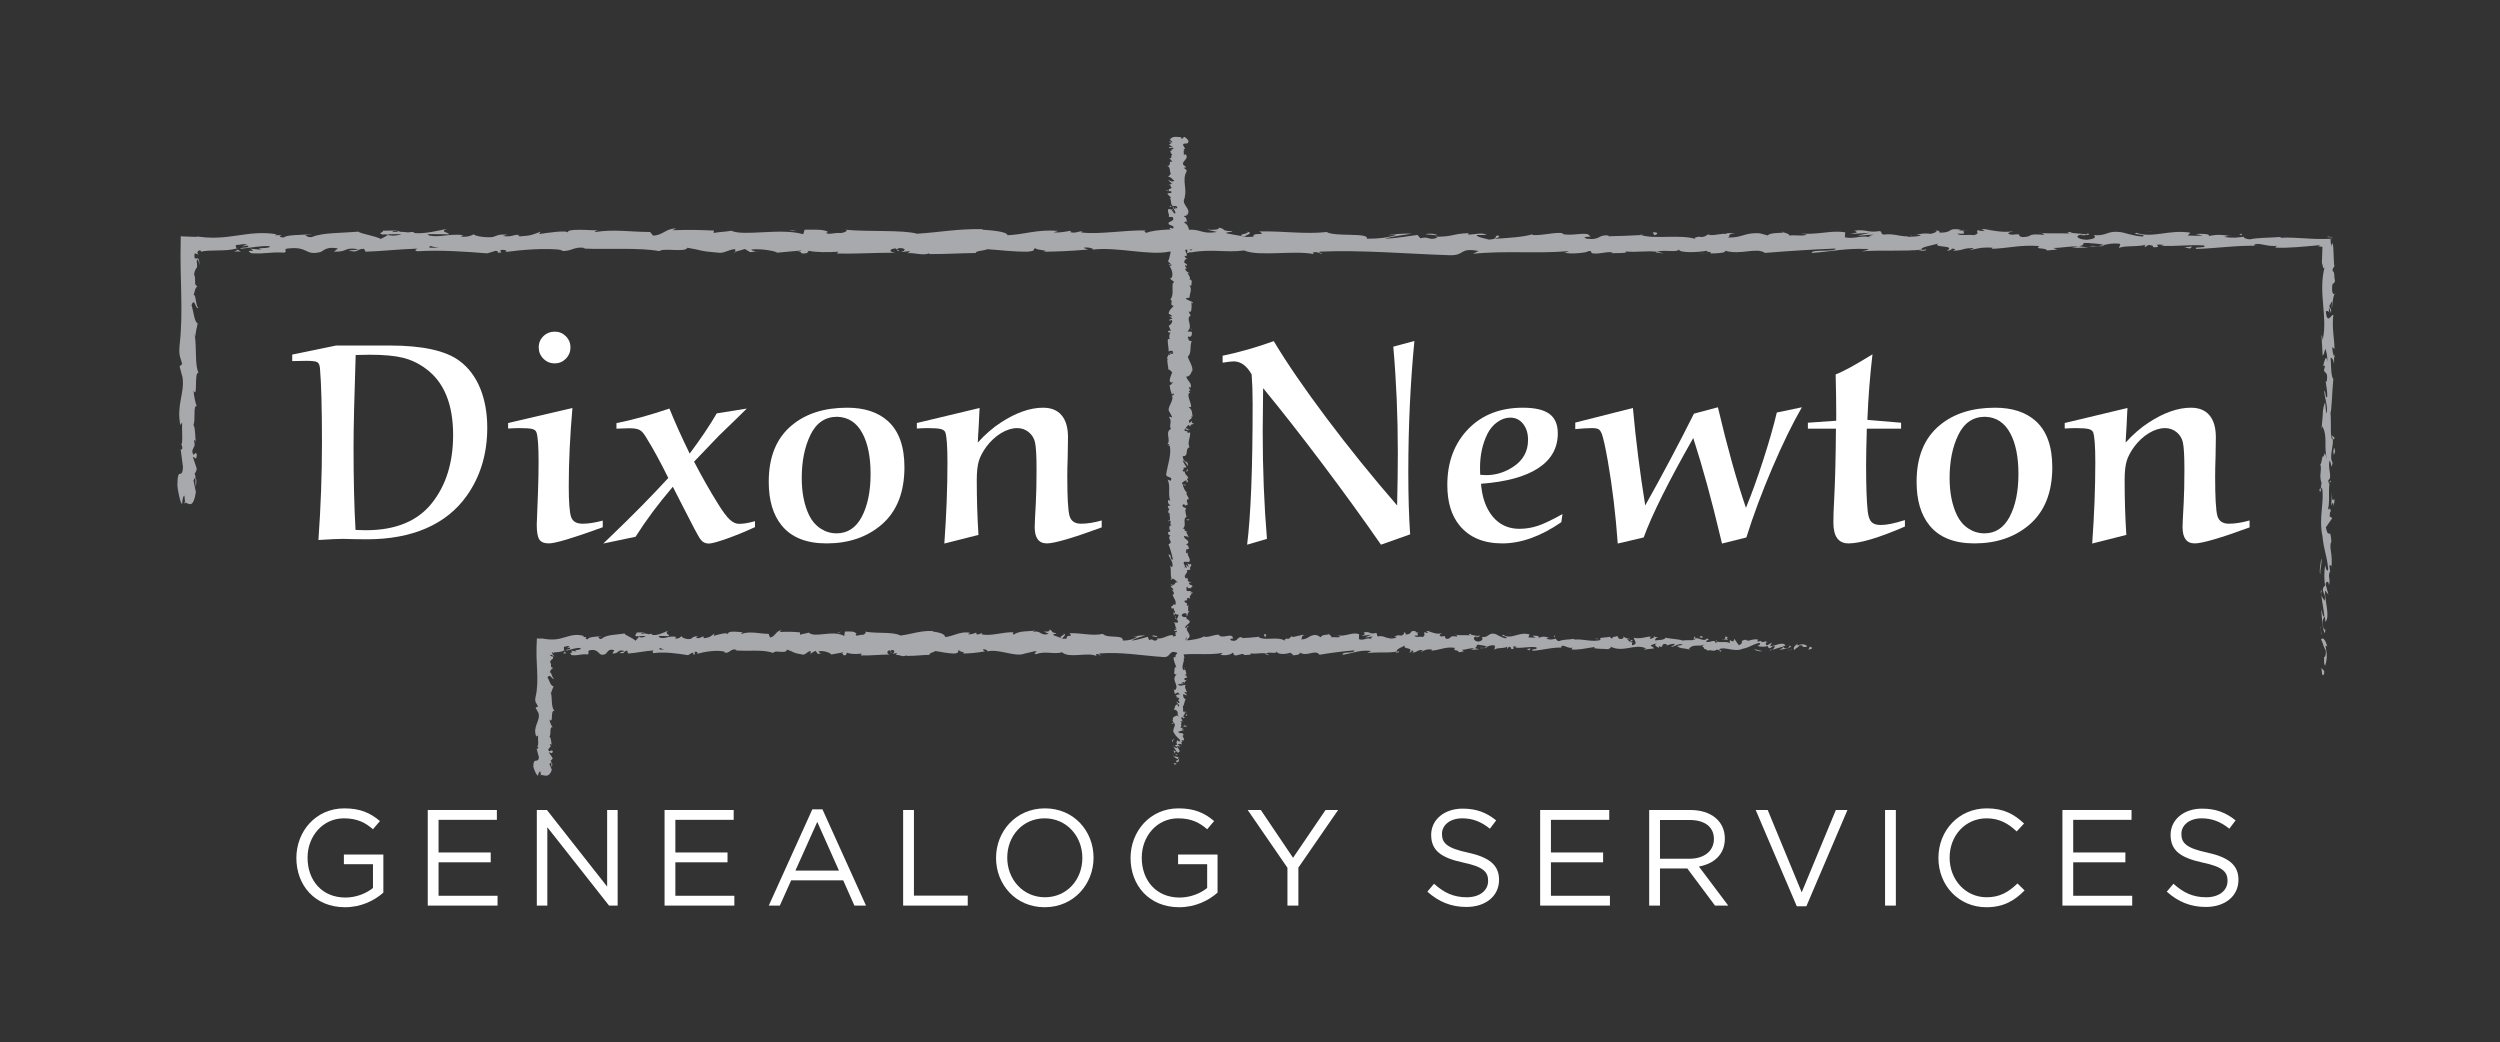 <svg width="100%" height="100%" viewBox="0 0 1221 509" version="1.1" xmlns="http://www.w3.org/2000/svg" xmlns:xlink="http://www.w3.org/1999/xlink" xml:space="preserve" xmlns:serif="http://www.serif.com/" style="fill-rule:evenodd;clip-rule:evenodd;stroke-linejoin:round;stroke-miterlimit:1.414;">
    <rect x="0" y="0" width="1221" height="509" fill="#333333" stroke="none"/>
    <g transform="matrix(4.167,0,0,4.167,0,0)">
        <path d="M41.67,62.113C42.256,62.136 42.661,62.146 42.882,62.146C46.346,62.146 48.919,61.095 50.602,58.992C52.273,56.9 53.109,54.233 53.109,50.99C53.109,47.371 52.046,44.781 49.921,43.221C49.091,42.6 48.195,42.172 47.232,41.933C46.269,41.696 44.968,41.577 43.331,41.577C43.098,41.577 42.55,41.588 41.687,41.61C41.521,46.591 41.438,50.193 41.438,52.418C41.438,56.214 41.515,59.446 41.67,62.113ZM34.25,42.324L34.25,41.56L39.396,40.498L45.688,40.498C49.495,40.498 52.207,41.09 53.823,42.274C54.907,43.071 55.732,44.161 56.296,45.545C56.838,46.895 57.11,48.423 57.11,50.127C57.11,53.192 56.307,55.854 54.703,58.112C53.507,59.795 51.921,61.064 49.946,61.922C47.97,62.78 45.649,63.209 42.982,63.209C42.605,63.209 42.135,63.203 41.571,63.192C40.884,63.17 40.425,63.159 40.193,63.159C39.639,63.159 38.682,63.203 37.321,63.292C37.597,59.44 37.736,55.655 37.736,51.936C37.736,47.896 37.658,44.974 37.503,43.171C37.47,42.783 37.359,42.54 37.171,42.44C36.983,42.341 36.557,42.291 35.893,42.291C35.461,42.291 34.914,42.302 34.25,42.324Z" style="fill:white;fill-rule:nonzero;"></path>
        <path d="M65.035,38.871C65.533,38.871 65.961,39.051 66.321,39.41C66.68,39.77 66.861,40.205 66.861,40.714C66.861,41.234 66.68,41.677 66.321,42.042C65.961,42.407 65.527,42.59 65.018,42.59C64.498,42.59 64.055,42.407 63.69,42.042C63.325,41.677 63.142,41.234 63.142,40.714C63.142,40.193 63.325,39.757 63.69,39.402C64.055,39.048 64.503,38.871 65.035,38.871ZM70.646,61.017L70.646,61.798C67.181,63.059 65.079,63.69 64.337,63.69C63.784,63.69 63.408,63.535 63.209,63.225C63.009,62.916 62.91,62.335 62.91,61.482C62.91,61.25 62.96,59.961 63.059,57.614C63.103,56.441 63.126,55.263 63.126,54.078C63.126,52.285 63.043,51.15 62.877,50.675C62.81,50.475 62.641,50.343 62.37,50.276C62.098,50.21 61.609,50.177 60.901,50.177C60.513,50.177 60.065,50.193 59.556,50.226L59.556,49.579L67.093,47.819C66.805,51.117 66.662,54.161 66.662,56.95C66.662,58.876 66.755,60.096 66.944,60.61C67.131,61.125 67.58,61.383 68.289,61.383C68.963,61.383 69.75,61.261 70.646,61.017Z" style="fill:white;fill-rule:nonzero;"></path>
        <path d="M88.489,61.084L88.489,61.781C87.337,62.312 86.231,62.766 85.168,63.142C84.106,63.518 83.409,63.707 83.077,63.707C82.656,63.707 82.321,63.529 82.072,63.176C81.823,62.821 81.156,61.571 80.072,59.424C79.441,58.173 79.037,57.382 78.86,57.05C77.167,59.031 75.71,60.984 74.494,62.91L70.709,63.707L71.622,62.827C74.145,60.414 76.38,58.145 78.329,56.02C77.42,54.172 76.546,52.573 75.706,51.222C75.451,50.791 75.199,50.512 74.95,50.384C74.701,50.257 74.299,50.193 73.747,50.193C73.536,50.193 73.038,50.21 72.252,50.243L72.252,49.596C74.045,49.241 76.115,48.672 78.461,47.886C79.081,49.435 79.873,51.195 80.835,53.165C82.164,51.383 83.22,49.811 84.006,48.45L87.526,47.886C87.028,48.394 85.937,49.457 84.255,51.073C83.27,52.102 82.301,53.115 81.35,54.111C82.257,55.86 83.187,57.498 84.139,59.025C84.692,59.922 85.152,60.542 85.517,60.885C85.882,61.227 86.252,61.399 86.629,61.399C87.138,61.399 87.758,61.294 88.489,61.084Z" style="fill:white;fill-rule:nonzero;"></path>
        <path d="M98.136,48.848C96.719,48.848 95.668,49.562 94.982,50.99C94.307,52.385 93.969,54.061 93.969,56.02C93.969,57.747 94.262,59.214 94.849,60.42C95.17,61.073 95.616,61.585 96.186,61.955C96.755,62.326 97.378,62.512 98.053,62.512C99.326,62.512 100.306,61.875 100.992,60.602C101.689,59.285 102.038,57.603 102.038,55.555C102.038,53.553 101.717,51.959 101.075,50.774C100.411,49.535 99.431,48.892 98.136,48.848ZM99.298,47.786C101.313,47.786 102.901,48.306 104.063,49.347C105.358,50.519 106.006,52.324 106.006,54.759C106.006,57.724 105.104,59.977 103.3,61.515C101.596,62.966 99.454,63.69 96.875,63.69C94.517,63.69 92.768,62.993 91.628,61.598C90.61,60.359 90.101,58.649 90.101,56.469C90.101,53.557 90.998,51.355 92.791,49.861C94.44,48.477 96.609,47.786 99.298,47.786Z" style="fill:white;fill-rule:nonzero;"></path>
        <path d="M114.684,62.694L110.683,63.707C110.926,60.364 111.048,57.188 111.048,54.178C111.048,52.329 110.965,51.162 110.799,50.675C110.722,50.486 110.542,50.356 110.26,50.284C109.978,50.213 109.471,50.177 108.74,50.177C108.408,50.177 107.982,50.193 107.462,50.226L107.462,49.579L114.816,47.819L114.783,48.417L114.717,49.828L114.634,51.222L114.601,51.87C115.475,50.907 116.383,50.121 117.323,49.513C119.094,48.361 120.737,47.786 122.254,47.786C123.206,47.786 123.931,48.082 124.429,48.674C124.927,49.266 125.176,50.127 125.176,51.256C125.176,51.798 125.165,52.534 125.143,53.464C125.109,54.437 125.093,55.234 125.093,55.854C125.093,58.322 125.182,59.861 125.358,60.47C125.535,61.078 125.983,61.383 126.703,61.383C127.423,61.383 128.229,61.256 129.127,61.001L129.127,61.814C125.718,63.065 123.576,63.69 122.702,63.69C121.75,63.69 121.274,63.054 121.274,61.781C121.274,61.427 121.318,60.48 121.407,58.942C121.463,57.88 121.49,56.579 121.49,55.041C121.49,53.425 121.43,52.357 121.308,51.837C121.197,51.349 120.948,50.951 120.561,50.641C120.173,50.332 119.73,50.177 119.232,50.177C118.612,50.177 117.979,50.373 117.332,50.765C116.685,51.159 116.111,51.687 115.613,52.351C115.171,52.96 114.872,53.53 114.717,54.061C114.562,54.593 114.484,55.323 114.484,56.253C114.484,58.521 114.551,60.669 114.684,62.694Z" style="fill:white;fill-rule:nonzero;"></path>
        <path d="M143.299,42.507L143.299,41.693C145.235,41.295 147.233,40.724 149.292,39.983C150.83,42.551 152.889,45.553 155.468,48.989C158.047,52.426 160.808,55.844 163.752,59.241C163.808,56.762 163.835,54.709 163.835,53.082C163.835,48.799 163.658,44.648 163.304,40.631L165.777,39.967C165.302,44.87 165.063,49.994 165.063,55.34C165.063,58.184 165.136,60.613 165.279,62.628L161.859,63.84C159.79,60.851 157.507,57.7 155.012,54.385C152.516,51.07 150.194,48.107 148.047,45.495C148.014,48.506 147.997,50.187 147.997,50.542C147.997,54.991 148.163,59.197 148.495,63.159L146.171,63.84C146.603,60.409 146.818,54.897 146.818,47.305C146.818,46.01 146.779,44.87 146.702,43.885C146.127,42.866 145.424,42.357 144.594,42.357C144.372,42.357 143.94,42.407 143.299,42.507Z" style="fill:white;fill-rule:nonzero;"></path>
        <path d="M173.503,55.655C173.813,55.678 174.045,55.688 174.2,55.688C175.317,55.688 176.363,55.367 177.338,54.725C178.511,53.962 179.098,52.905 179.098,51.555C179.098,50.791 178.903,50.166 178.517,49.679C178.129,49.191 177.631,48.948 177.022,48.948C176.491,48.948 175.981,49.122 175.495,49.471C175.008,49.819 174.62,50.282 174.333,50.857C173.757,52.03 173.47,53.342 173.47,54.792C173.47,55.367 173.48,55.655 173.503,55.655ZM183.132,60.254L182.999,61.2C180.597,62.86 178.289,63.69 176.076,63.69C173.896,63.69 172.229,62.993 171.079,61.598C170.116,60.436 169.635,58.848 169.635,56.834C169.635,54.144 170.465,51.947 172.125,50.243C173.74,48.605 175.865,47.786 178.5,47.786C179.905,47.786 180.938,48.026 181.596,48.508C182.254,48.989 182.584,49.751 182.584,50.791C182.584,52.507 181.822,53.865 180.301,54.866C178.779,55.868 176.541,56.479 173.586,56.701C173.674,57.852 173.935,58.837 174.366,59.656C175.196,61.206 176.441,61.98 178.102,61.98C178.843,61.98 179.57,61.858 180.284,61.615C180.998,61.372 181.947,60.918 183.132,60.254Z" style="fill:white;fill-rule:nonzero;"></path>
        <path d="M184.631,50.293L184.631,49.529L191.388,47.819C191.73,51.604 192.212,55.412 192.832,59.241C194.813,55.711 196.717,52.125 198.543,48.483L201.349,47.736C202.444,52.385 203.54,56.313 204.636,59.523C205.288,57.94 205.961,56.081 206.652,53.945C207.344,51.809 207.878,49.944 208.255,48.35L211.193,47.736C210.098,49.629 208.943,51.992 207.731,54.825C206.52,57.658 205.504,60.381 204.686,62.993L201.83,63.707L201.631,62.893C200.612,58.577 199.556,54.725 198.46,51.339C195.571,56.419 193.634,60.304 192.649,62.993L189.611,63.707C189.367,60.298 188.98,57.077 188.449,54.045C188.161,52.418 187.929,51.361 187.752,50.874C187.641,50.586 187.511,50.398 187.361,50.309C187.212,50.221 186.943,50.177 186.557,50.177C186.103,50.177 185.461,50.216 184.631,50.293Z" style="fill:white;fill-rule:nonzero;"></path>
        <path d="M218.869,49.214L222.82,49.546L222.82,50.243L218.803,50.243C218.747,52.102 218.72,53.53 218.72,54.526C218.72,56.917 218.78,58.699 218.902,59.872C218.969,60.492 219.112,60.924 219.334,61.167C219.555,61.41 219.92,61.532 220.43,61.532C221.148,61.532 222.095,61.339 223.269,60.951L223.269,61.715C220.225,63.032 218.022,63.69 216.661,63.69C215.477,63.69 214.885,62.877 214.885,61.25C214.885,60.563 214.912,59.722 214.968,58.726C215.089,56.446 215.161,53.619 215.184,50.243L211.896,50.243L211.896,49.546L215.217,49.313L215.217,48.284C215.217,47.166 215.194,45.7 215.15,43.885C216.014,43.563 217.452,42.778 219.467,41.527C219.168,44.084 218.969,46.646 218.869,49.214Z" style="fill:white;fill-rule:nonzero;"></path>
        <path d="M232.673,48.848C231.256,48.848 230.204,49.562 229.519,50.99C228.843,52.385 228.506,54.061 228.506,56.02C228.506,57.747 228.799,59.214 229.386,60.42C229.706,61.073 230.151,61.585 230.722,61.955C231.292,62.326 231.914,62.512 232.59,62.512C233.862,62.512 234.842,61.875 235.528,60.602C236.226,59.285 236.574,57.603 236.574,55.555C236.574,53.553 236.253,51.959 235.611,50.774C234.947,49.535 233.968,48.892 232.673,48.848ZM233.835,47.786C235.849,47.786 237.438,48.306 238.6,49.347C239.895,50.519 240.542,52.324 240.542,54.759C240.542,57.724 239.64,59.977 237.836,61.515C236.131,62.966 233.989,63.69 231.411,63.69C229.054,63.69 227.305,62.993 226.165,61.598C225.146,60.359 224.638,58.649 224.638,56.469C224.638,53.557 225.534,51.355 227.327,49.861C228.976,48.477 231.146,47.786 233.835,47.786Z" style="fill:white;fill-rule:nonzero;"></path>
        <path d="M249.22,62.694L245.219,63.707C245.462,60.364 245.584,57.188 245.584,54.178C245.584,52.329 245.501,51.162 245.335,50.675C245.258,50.486 245.078,50.356 244.796,50.284C244.514,50.213 244.007,50.177 243.276,50.177C242.944,50.177 242.519,50.193 241.998,50.226L241.998,49.579L249.353,47.819L249.319,48.417L249.253,49.828L249.17,51.222L249.137,51.87C250.011,50.907 250.919,50.121 251.859,49.513C253.63,48.361 255.273,47.786 256.79,47.786C257.742,47.786 258.467,48.082 258.965,48.674C259.463,49.266 259.713,50.127 259.713,51.256C259.713,51.798 259.7,52.534 259.68,53.464C259.646,54.437 259.629,55.234 259.629,55.854C259.629,58.322 259.719,59.861 259.894,60.47C260.071,61.078 260.519,61.383 261.239,61.383C261.959,61.383 262.768,61.256 263.664,61.001L263.664,61.814C260.254,63.065 258.113,63.69 257.238,63.69C256.286,63.69 255.811,63.054 255.811,61.781C255.811,61.427 255.855,60.48 255.943,58.942C255.999,57.88 256.027,56.579 256.027,55.041C256.027,53.425 255.966,52.357 255.844,51.837C255.733,51.349 255.484,50.951 255.097,50.641C254.709,50.332 254.267,50.177 253.769,50.177C253.148,50.177 252.516,50.373 251.868,50.765C251.221,51.159 250.647,51.687 250.149,52.351C249.707,52.96 249.408,53.53 249.253,54.061C249.098,54.593 249.021,55.323 249.021,56.253C249.021,58.521 249.087,60.669 249.22,62.694Z" style="fill:white;fill-rule:nonzero;"></path>
        <path d="M40.434,106.333C36.913,106.333 34.736,103.773 34.736,100.555C34.736,97.467 36.993,94.746 40.354,94.746C42.244,94.746 43.412,95.29 44.532,96.234L43.715,97.194C42.851,96.442 41.891,95.914 40.306,95.914C37.826,95.914 36.048,98.011 36.048,100.524C36.048,103.212 37.761,105.198 40.483,105.198C41.763,105.198 42.948,104.702 43.715,104.077L43.715,101.291L40.306,101.291L40.306,100.156L44.932,100.156L44.932,104.621C43.892,105.549 42.323,106.333 40.434,106.333Z" style="fill:white;fill-rule:nonzero;"></path>
        <path d="M58.236,96.09L51.401,96.09L51.401,99.916L57.515,99.916L57.515,101.068L51.401,101.068L51.401,104.99L58.316,104.99L58.316,106.142L50.136,106.142L50.136,94.937L58.236,94.937L58.236,96.09Z" style="fill:white;fill-rule:nonzero;"></path>
        <path d="M71.161,94.937L72.393,94.937L72.393,106.142L71.385,106.142L64.15,96.955L64.15,106.142L62.918,106.142L62.918,94.937L64.102,94.937L71.161,103.916L71.161,94.937Z" style="fill:white;fill-rule:nonzero;"></path>
        <path d="M85.991,96.09L79.156,96.09L79.156,99.916L85.27,99.916L85.27,101.068L79.156,101.068L79.156,104.99L86.071,104.99L86.071,106.142L77.891,106.142L77.891,94.937L85.991,94.937L85.991,96.09Z" style="fill:white;fill-rule:nonzero;"></path>
        <path d="M95.788,96.33L93.226,102.044L98.333,102.044L95.788,96.33ZM101.502,106.142L100.142,106.142L98.829,103.18L92.73,103.18L91.402,106.142L90.105,106.142L95.211,94.857L96.395,94.857L101.502,106.142Z" style="fill:white;fill-rule:nonzero;"></path>
        <path d="M105.854,94.937L107.119,94.937L107.119,104.973L113.426,104.973L113.426,106.142L105.854,106.142L105.854,94.937Z" style="fill:white;fill-rule:nonzero;"></path>
        <path d="M122.441,95.914C119.881,95.914 118.056,97.963 118.056,100.524C118.056,103.084 119.913,105.165 122.474,105.165C125.035,105.165 126.859,103.117 126.859,100.555C126.859,97.995 125.003,95.914 122.441,95.914ZM122.441,106.333C119.032,106.333 116.743,103.661 116.743,100.555C116.743,97.451 119.064,94.746 122.474,94.746C125.883,94.746 128.172,97.419 128.172,100.524C128.172,103.628 125.852,106.333 122.441,106.333Z" style="fill:white;fill-rule:nonzero;"></path>
        <path d="M138.207,106.333C134.686,106.333 132.509,103.773 132.509,100.555C132.509,97.467 134.766,94.746 138.127,94.746C140.016,94.746 141.185,95.29 142.305,96.234L141.488,97.194C140.624,96.442 139.663,95.914 138.079,95.914C135.598,95.914 133.821,98.011 133.821,100.524C133.821,103.212 135.534,105.198 138.255,105.198C139.535,105.198 140.72,104.702 141.488,104.077L141.488,101.291L138.079,101.291L138.079,100.156L142.705,100.156L142.705,104.621C141.664,105.549 140.096,106.333 138.207,106.333Z" style="fill:white;fill-rule:nonzero;"></path>
        <path d="M152.178,106.142L150.897,106.142L150.897,101.708L146.239,94.937L147.776,94.937L151.554,100.54L155.363,94.937L156.836,94.937L152.178,101.692L152.178,106.142Z" style="fill:white;fill-rule:nonzero;"></path>
        <path d="M172.049,99.931C174.546,100.475 175.699,101.388 175.699,103.117C175.699,105.053 174.098,106.302 171.873,106.302C170.097,106.302 168.64,105.709 167.295,104.509L168.08,103.58C169.248,104.637 170.368,105.165 171.921,105.165C173.426,105.165 174.418,104.381 174.418,103.244C174.418,102.188 173.858,101.596 171.505,101.1C168.928,100.54 167.743,99.708 167.743,97.85C167.743,96.058 169.296,94.777 171.425,94.777C173.058,94.777 174.227,95.242 175.362,96.154L174.626,97.131C173.586,96.282 172.546,95.914 171.393,95.914C169.937,95.914 169.008,96.715 169.008,97.739C169.008,98.811 169.584,99.403 172.049,99.931Z" style="fill:white;fill-rule:nonzero;"></path>
        <path d="M188.614,96.09L181.779,96.09L181.779,99.916L187.894,99.916L187.894,101.068L181.779,101.068L181.779,104.99L188.694,104.99L188.694,106.142L180.515,106.142L180.515,94.937L188.614,94.937L188.614,96.09Z" style="fill:white;fill-rule:nonzero;"></path>
        <path d="M198.018,96.106L194.561,96.106L194.561,100.652L198.002,100.652C199.683,100.652 200.883,99.788 200.883,98.331C200.883,96.938 199.826,96.106 198.018,96.106ZM201.011,106.142L197.762,101.788L194.561,101.788L194.561,106.142L193.296,106.142L193.296,94.937L198.113,94.937C200.579,94.937 202.163,96.266 202.163,98.283C202.163,100.156 200.883,101.244 199.122,101.564L202.563,106.142L201.011,106.142Z" style="fill:white;fill-rule:nonzero;"></path>
        <path d="M215.174,94.937L216.534,94.937L211.717,106.222L210.597,106.222L205.778,94.937L207.187,94.937L211.173,104.589L215.174,94.937Z" style="fill:white;fill-rule:nonzero;"></path>
        <rect x="220.942" y="94.937" width="1.265" height="11.205" style="fill:white;fill-rule:nonzero;"></rect>
        <path d="M232.814,106.333C229.581,106.333 227.196,103.788 227.196,100.555C227.196,97.354 229.565,94.746 232.862,94.746C234.896,94.746 236.111,95.466 237.232,96.522L236.368,97.451C235.424,96.555 234.367,95.914 232.847,95.914C230.365,95.914 228.509,97.915 228.509,100.524C228.509,103.132 230.382,105.165 232.847,105.165C234.383,105.165 235.392,104.573 236.464,103.548L237.296,104.365C236.128,105.549 234.848,106.333 232.814,106.333Z" style="fill:white;fill-rule:nonzero;"></path>
        <path d="M249.829,96.09L242.994,96.09L242.994,99.916L249.108,99.916L249.108,101.068L242.994,101.068L242.994,104.99L249.909,104.99L249.909,106.142L241.729,106.142L241.729,94.937L249.829,94.937L249.829,96.09Z" style="fill:white;fill-rule:nonzero;"></path>
        <path d="M258.713,99.931C261.211,100.475 262.363,101.388 262.363,103.117C262.363,105.053 260.763,106.302 258.536,106.302C256.76,106.302 255.305,105.709 253.96,104.509L254.744,103.58C255.912,104.637 257.032,105.165 258.586,105.165C260.09,105.165 261.083,104.381 261.083,103.244C261.083,102.188 260.522,101.596 258.169,101.1C255.593,100.54 254.408,99.708 254.408,97.85C254.408,96.058 255.961,94.777 258.088,94.777C259.721,94.777 260.89,95.242 262.027,96.154L261.29,97.131C260.25,96.282 259.209,95.914 258.058,95.914C256.601,95.914 255.673,96.715 255.673,97.739C255.673,98.811 256.249,99.403 258.713,99.931Z" style="fill:white;fill-rule:nonzero;"></path>
        <path d="M272.172,79.046C272.258,79.221 272.453,79.122 272.414,78.639L272.083,78.297L272.172,79.046Z" style="fill:rgb(167,169,172);fill-rule:nonzero;"></path>
        <path d="M272.785,75.801C272.624,75.233 272.342,74.579 272.038,74.946C272.356,75.508 272.224,75.644 272.603,76.249C272.641,76.731 272.496,77.092 272.374,77.01C272.459,77.18 272.302,77.76 272.51,78.019C272.766,77.391 272.775,76.596 272.564,75.764C272.637,75.587 272.724,75.76 272.785,75.801Z" style="fill:rgb(167,169,172);fill-rule:nonzero;"></path>
        <path d="M273.301,28.274L273.262,28.689C273.283,28.571 273.295,28.43 273.301,28.274Z" style="fill:rgb(167,169,172);fill-rule:nonzero;"></path>
        <path d="M243.961,27.65C244.184,27.642 244.276,27.609 244.287,27.58C244.081,27.601 243.911,27.622 243.961,27.65Z" style="fill:rgb(167,169,172);fill-rule:nonzero;"></path>
        <path d="M238.972,27.285C239.079,27.294 239.169,27.301 239.266,27.308C239.154,27.277 239.041,27.261 238.972,27.285Z" style="fill:rgb(167,169,172);fill-rule:nonzero;"></path>
        <path d="M273.301,28.274L273.347,27.786L272.814,27.728C272.711,27.804 272.979,27.812 273.313,27.819C273.31,27.963 273.305,28.123 273.301,28.274Z" style="fill:rgb(167,169,172);fill-rule:nonzero;"></path>
        <path d="M271.986,69.297C272.002,69.461 272.033,69.597 272.073,69.721C272.062,69.587 272.05,69.457 272.038,69.322C272.021,69.315 272.005,69.309 271.986,69.297Z" style="fill:rgb(167,169,172);fill-rule:nonzero;"></path>
        <path d="M273.569,41.52L273.569,41.758C273.607,41.828 273.652,41.893 273.704,41.955L273.569,41.52Z" style="fill:rgb(167,169,172);fill-rule:nonzero;"></path>
        <path d="M273.62,51.406C273.632,51.182 273.352,51.105 273.229,51.019C273.344,51.145 273.399,51.31 273.421,51.507C273.475,51.511 273.538,51.481 273.62,51.406Z" style="fill:rgb(167,169,172);fill-rule:nonzero;"></path>
        <path d="M273.125,67.082L273.164,67.359C273.154,67.287 273.137,67.166 273.125,67.082Z" style="fill:rgb(167,169,172);fill-rule:nonzero;"></path>
        <path d="M273.63,34.445C273.672,34.429 273.708,34.393 273.73,34.355C273.695,34.355 273.661,34.39 273.63,34.445Z" style="fill:rgb(167,169,172);fill-rule:nonzero;"></path>
        <path d="M23.101,47.587C23.081,47.579 23.068,47.59 23.051,47.588C23.08,47.645 23.099,47.663 23.101,47.587Z" style="fill:rgb(167,169,172);fill-rule:nonzero;"></path>
        <path d="M21.709,59.046L21.694,58.887C21.64,58.87 21.588,58.852 21.537,58.852L21.709,59.046Z" style="fill:rgb(167,169,172);fill-rule:nonzero;"></path>
        <path d="M229.842,26.926C229.859,26.928 229.865,26.929 229.882,26.93C230.122,26.899 229.986,26.904 229.842,26.926Z" style="fill:rgb(167,169,172);fill-rule:nonzero;"></path>
        <path d="M146.024,27.133C146.974,27.384 144.479,27.455 145.908,27.734C145.775,27.625 147.208,27.296 146.024,27.133Z" style="fill:rgb(167,169,172);fill-rule:nonzero;"></path>
        <path d="M272.023,69.041L272.021,68.636C272.011,68.82 272.012,68.944 272.023,69.041Z" style="fill:rgb(167,169,172);fill-rule:nonzero;"></path>
        <path d="M145.908,27.734L145.908,27.737L146.056,27.763C145.995,27.751 145.96,27.744 145.908,27.734Z" style="fill:rgb(167,169,172);fill-rule:nonzero;"></path>
        <path d="M208.805,27.095C208.848,27.144 208.932,27.181 209.019,27.218C209.012,27.188 208.963,27.153 208.805,27.095Z" style="fill:rgb(167,169,172);fill-rule:nonzero;"></path>
        <path d="M224.477,27.494L224.089,27.457C224.242,27.482 224.367,27.491 224.477,27.494Z" style="fill:rgb(167,169,172);fill-rule:nonzero;"></path>
        <path d="M200.667,27.491C200.456,27.47 200.385,27.43 200.097,27.469C200.123,27.483 200.149,27.493 200.185,27.503C200.288,27.465 200.427,27.446 200.667,27.491Z" style="fill:rgb(167,169,172);fill-rule:nonzero;"></path>
        <path d="M192.197,27.493C192.242,27.514 192.302,27.53 192.354,27.55C192.438,27.545 192.535,27.539 192.622,27.534L192.197,27.493Z" style="fill:rgb(167,169,172);fill-rule:nonzero;"></path>
        <path d="M28.23,29.48C28.044,29.401 27.929,29.313 27.839,29.227C27.97,29.428 26.726,29.498 28.23,29.48Z" style="fill:rgb(167,169,172);fill-rule:nonzero;"></path>
        <path d="M272.145,69.293C272.073,69.243 272.038,69.171 272.023,69.041C272.028,69.138 272.033,69.231 272.038,69.322C272.08,69.347 272.119,69.352 272.145,69.293Z" style="fill:rgb(167,169,172);fill-rule:nonzero;"></path>
        <path d="M200.322,29.709L198.978,29.667C199.354,29.694 199.843,29.709 200.322,29.709Z" style="fill:rgb(167,169,172);fill-rule:nonzero;"></path>
        <path d="M88.993,29.439L88.684,29.473C88.802,29.48 88.913,29.472 88.993,29.439Z" style="fill:rgb(167,169,172);fill-rule:nonzero;"></path>
        <path d="M194.983,29.709C194.743,29.609 194.489,29.552 194.226,29.514C194.17,29.536 194.106,29.555 194.069,29.587L194.983,29.709Z" style="fill:rgb(167,169,172);fill-rule:nonzero;"></path>
        <path d="M27.836,29.224L27.839,29.227L27.836,29.224Z" style="fill:rgb(167,169,172);fill-rule:nonzero;"></path>
        <path d="M46.115,27.093C46.512,27.053 46.646,27.108 46.701,27.166C46.512,27.175 46.293,27.185 46.003,27.199C45.992,27.209 45.97,27.223 45.957,27.233C45.995,27.18 46.039,27.13 46.115,27.093ZM51.438,29.041C51.131,29.037 50.75,29.033 50.346,29.029C50.257,28.932 50.353,28.833 50.607,28.838C50.469,28.902 51.062,28.959 51.438,29.041ZM48.92,29.045L48.92,29.051C48.663,29.057 48.443,29.062 48.302,29.066C48.431,29.062 48.61,29.055 48.92,29.045ZM23.377,31.104C23.386,29.822 23.016,30.502 22.804,30.23C22.778,29.77 22.782,29.837 22.805,29.749C22.829,29.702 22.873,29.7 22.924,29.715C23.013,29.747 23.053,29.762 23.265,29.838C23.24,29.803 23.198,29.746 23.15,29.664C23.119,29.529 23.179,29.347 23.477,29.357C23.531,29.418 23.669,29.439 23.506,29.516C24.517,29.222 26.505,29.502 27.683,29.133C27.77,29.166 27.814,29.196 27.836,29.224C27.646,29.039 27.617,28.851 27.656,28.718C28.23,28.711 28.722,28.484 28.939,28.725C28.586,28.719 28.557,28.816 28.392,28.891L28.995,28.786C29.537,29.134 28.172,28.906 28.172,29.164C29.347,29.051 30.715,28.763 31.616,28.861C31.803,29.201 29.511,28.975 30.711,29.277L29.319,29.148C30.383,29.683 28.473,29.11 29.451,29.683C31.284,29.782 31.501,29.511 33.329,29.609C33.74,29.421 33.193,29.33 33.604,29.141C36.203,28.803 35.649,29.996 37.56,29.543C38.054,29.317 38.246,28.888 39.606,29.114L39.142,29.498C40.917,29.536 40.155,28.946 42.013,29.205C41.683,29.355 40.619,29.332 40.887,29.378C42.091,29.68 41.739,29.16 42.664,29.16L42.855,29.5C44.745,29.446 46.825,29.201 48.918,29.138C48.801,29.24 48.443,29.347 48.932,29.45C51.571,29.28 54.565,29.492 57.11,29.693L58.083,29.4C58.308,29.403 58.502,29.533 58.257,29.59C59.249,29.701 58.308,29.403 58.785,29.288C59.349,29.267 59.531,29.457 59.172,29.545C60.923,29.296 64.159,29.009 66.002,29.323L65.643,29.41C67.08,29.529 67.263,28.808 68.595,29.083L68.34,29.135C71.457,29.262 74.901,28.993 77.279,29.435C77.731,29.013 80.364,29.625 80.564,29.035C82.343,29.327 81.835,29.432 84.34,29.629C85.009,29.656 85.338,29.261 86.166,29.199L86.186,29.508L87.309,29.184L87.908,29.553L88.684,29.473C88.375,29.455 88.027,29.335 88.074,29.246C89.286,29.107 91.029,29.461 91.059,29.619L93.927,29.358C93.864,29.482 93.383,29.525 93.003,29.604C94.535,29.289 93.282,29.929 94.685,29.64C94.497,29.57 94.787,29.457 94.819,29.394C95.518,29.581 97.11,29.583 98.289,29.504L98.062,29.717C100.19,29.77 102.548,29.614 104.936,29.618C104.079,29.519 104.276,29.151 104.977,29.116L105.256,29.441C105.709,29.24 104.525,29.318 105.453,29.072C106.346,29.109 106.053,29.442 105.541,29.549L106.625,29.435C106.688,29.533 106.435,29.584 106.368,29.708C106.813,29.506 108.24,30.035 108.883,29.683L108.943,29.78C111.33,29.783 112.413,29.671 114.357,29.655C114.396,29.373 115.156,29.435 115.735,29.209C117.164,29.299 118.75,29.519 120.473,29.496C121.682,29.355 120.825,29.258 121.369,29.091C121.459,29.347 123.178,29.322 122.286,29.506C124.353,29.465 124.926,29.455 127.539,29.248C127.256,29.142 126.937,29.097 127.102,29.01C127.576,28.968 128.181,29.117 128.113,29.24L127.987,29.266C130.921,28.883 134.758,30.013 137.095,29.479L136.963,29.506L139.386,29.227C140.5,29.271 138.718,29.42 139.542,29.578C142.155,29.151 143.671,29.64 145.822,29.355C147.488,30.111 151.733,29.303 153.982,29.785L153.853,29.607C154.433,29.432 154.555,29.709 154.983,29.75C154.923,29.611 154.353,29.59 154.714,29.493C159.637,29.278 164.874,29.753 169.921,29.914C171.767,29.961 170.969,28.993 173.295,29.418L172.635,29.748C176.359,29.351 180.252,29.762 183.898,29.426C183.681,29.502 183.675,29.6 183.318,29.599C184.089,29.84 186.167,29.611 186.18,29.415C186.748,29.437 186.312,29.593 186.661,29.692C187.434,29.834 188.601,29.386 189.011,29.625C189.081,29.664 188.794,29.702 188.652,29.721C189.156,29.604 190.998,29.751 190.516,29.473C191.885,29.605 193.135,29.35 194.226,29.514C194.938,29.205 196.568,29.664 196.795,29.225C196.697,29.678 199.194,29.591 200.06,29.378C199.77,29.514 200.813,29.519 200.473,29.709C201.46,29.702 202.365,29.618 202.193,29.386C204.013,29.928 205.851,28.95 206.875,29.644C209.809,29.401 212.522,29.236 215.162,29.131C215.066,29.582 212.244,29.176 212.357,29.649C214.861,29.463 216.306,29.076 218.788,29.184C219.431,29.246 218.423,29.381 218.206,29.458C220.707,29.271 223.042,29.498 225.267,29.253C225.261,29.295 225.021,29.341 224.794,29.375C225.232,29.36 225.813,29.441 225.765,29.236L225.337,29.292C224.637,28.994 227.078,28.671 227.157,28.513C226.412,29.1 229.355,28.661 228.173,29.403C228.461,29.365 228.823,29.267 228.757,29.131C229.186,29.171 229.321,29.251 228.887,29.406C230.458,29.295 229.9,29.077 231.323,29.082C231.318,29.18 231.031,29.219 230.884,29.336C231.604,29.142 232.328,28.949 233.531,29.033C233.459,29.093 233.599,29.171 233.239,29.169C235.306,29.138 236.761,28.653 239.027,28.841C238.358,29.271 239.798,28.982 239.918,29.355L241.137,29.244L240.647,29.063C241.715,29.069 242.658,28.798 243.576,28.92L242.782,29.074L244.783,29.003L243.65,28.861C244.73,28.669 243.535,28.388 244.956,28.493C244.667,28.531 246.023,28.498 246.58,28.718L246.576,28.719C247.104,28.599 247.647,28.474 248.438,28.567C248.643,28.686 248.272,28.98 248.405,29.059C248.927,28.748 250.905,28.972 251.565,28.64C251.346,28.719 251.334,28.914 251.406,28.954L251.844,28.701C252.338,28.782 252.41,28.821 252.33,28.977C253.817,29.024 251.857,28.504 253.623,28.708C253.484,28.728 253.551,28.766 253.262,28.805C255.035,28.911 256.687,28.644 258.316,28.768C258.797,29.144 256.893,28.861 257.443,29.178C259.792,29.109 262.307,28.727 264.58,28.816L264.156,28.774C264.472,28.244 265.85,29.036 266.999,28.786C266.718,28.826 266.63,29.081 266.706,29.021C267.484,29.064 268.28,29.031 269.176,28.968C270.022,28.903 271.221,28.807 271.976,28.724L271.698,28.861C271.849,28.894 272.02,28.915 272.204,28.929C272.184,29.552 272.158,30.284 272.14,30.821C272.275,31.115 272.254,31.681 272.452,31.338C271.676,34.393 272.868,37.166 272.222,39.877C272.22,39.553 272.103,39.104 272.102,39.362L272.228,41.672C272.458,41.489 272.367,41.369 272.547,40.884C272.684,41.176 272.79,41.828 272.79,42.4C272.637,41.361 272.419,42.409 272.29,42.857C272.361,42.782 272.439,42.936 272.511,42.898C272.1,44.104 272.977,43.1 272.699,44.747L272.578,44.66C272.64,45.276 272.801,45.845 272.766,46.51C272.498,46.785 272.641,45.853 272.421,45.81C272.437,46.744 272.928,47.653 272.661,48.498C272.586,48.101 272.585,47.531 272.511,47.135C272.197,48.055 272.277,48.162 272.228,48.846L272.234,48.778L272.092,50.358L272.178,49.956C272.874,51.125 272.305,52.335 272.761,53.909C272.329,52.379 272.511,53.656 272.208,53.539C272.124,53.941 272.03,54.552 271.944,54.378C272.189,55.121 271.752,55.62 272.109,56.67C272.012,56.717 272.1,57.465 271.855,57.297C271.932,58.264 272.024,57.068 272.147,57.15C272.48,58.64 271.743,60.654 272.2,62.799C272.389,64.647 272.718,64.989 272.881,66.705C272.725,67.284 272.525,66.231 272.525,66.231C272.382,67.165 272.408,67.868 272.521,68.749C272.436,68.57 272.363,68.754 272.254,69.022C272.279,69.728 272.609,69.495 272.465,70.427C272.356,70.266 272.183,70.061 272.073,69.721C272.163,70.554 272.345,71.376 272.433,72.238C272.264,72.467 272.176,71.718 272.064,71.414C272.141,72.383 272.219,73.924 272.487,74.222L272.583,73.601C272.597,73.955 272.353,73.783 272.303,73.522C272.092,72.692 272.396,72.325 272.494,72.278L272.557,72.892C273.129,72.262 272.465,70.427 272.498,69.191L272.914,69.706L272.569,68.438C272.678,68.169 272.91,67.984 272.972,68.595C273.178,67.709 272.824,67.81 273.053,67.05C273.089,66.966 273.109,67.004 273.125,67.082L273.002,66.216C273.089,66.386 273.295,66.072 273.235,66.603C273.475,65.05 272.923,64.098 273.238,63.513L273.264,63.643C273.123,61.488 272.958,63.435 272.6,61.818L273.354,60.73L273.048,60.518C273.059,60.296 273.082,59.855 273.204,59.937C272.995,59.109 273.071,60.078 272.874,59.597C273.152,58.527 272.744,56.646 273.23,56.405C272.998,56.021 273.051,57.429 272.89,56.286C273.413,55.961 272.801,54.965 273.04,53.987C273.311,54.288 273.167,55.214 273.408,54.235C272.952,53.645 273.508,52.332 273.421,51.507C273.058,51.468 273.27,49.714 273.148,48.33C273.271,48.417 273.348,45.725 273.479,44.437L273.54,44.475C273.173,44.226 273.242,42.898 273.166,41.931C273.387,41.97 273.473,42.143 273.571,42.667L273.569,41.758C273.452,41.544 273.39,41.26 273.348,40.671L273.622,40.899C273.607,39.689 273.299,38.463 273.482,36.905C273.227,36.818 272.77,38.143 272.599,36.498C272.736,36.436 272.974,36.376 273.03,36.806C273.012,36.666 272.915,36.304 272.975,36.019L273.207,36.677C273.31,35.968 273.013,36.305 273.034,35.739C273.231,35.75 273.176,35.319 273.332,35.401C273.352,35.546 273.25,35.895 273.328,36.112C273.363,35.473 273.48,34.701 273.63,34.445C273.518,34.501 273.364,34.445 273.338,33.977C273.324,32.767 273.576,33.563 273.678,32.857C273.54,32.564 273.683,31.792 273.387,31.772C273.389,31.418 273.526,31.352 273.606,31.216C273.574,31.059 273.555,30.798 273.541,30.506C273.527,30.172 273.513,29.803 273.5,29.481C273.467,28.68 273.412,28.207 273.255,28.76L273.234,28.972C273.23,28.935 273.227,28.894 273.222,28.85L273.222,28.857L273.222,28.85C273.186,28.559 273.161,28.275 273.146,27.987C272.572,28.015 272.041,28.015 271.492,28.002C270.942,27.987 270.535,27.959 270.05,27.93C269.117,27.873 268.189,27.815 267.296,27.87L267.299,27.771C266.084,27.885 264.594,27.839 263.726,28.051C263.366,28.051 262.877,27.87 263.03,27.753C262.101,27.827 261.997,27.938 260.653,27.775C261.588,27.602 260.332,27.622 261.612,27.649C260.405,27.563 260.131,27.405 258.834,27.676C259.276,27.422 257.926,27.357 257.351,27.432L258.198,27.613C257.553,27.65 256.988,27.628 256.415,27.606L256.725,27.273C254.254,26.869 252.27,27.963 250.388,27.285C249.734,27.517 251.73,27.449 251.146,27.721C250.009,27.676 248.824,27.198 248.469,27.197C246.912,27.013 247.016,27.683 245.387,27.557C245.596,27.676 245.792,27.993 244.574,28.104C243.437,28.06 243.177,27.607 243.895,27.512C244.167,27.502 244.299,27.539 244.287,27.58C244.654,27.536 245.137,27.485 244.687,27.357L244.539,27.475C243.975,27.354 242.41,27.367 242.777,27.172C241.918,27.285 242.41,27.367 243.047,27.429C241.588,27.257 240.768,27.424 239.266,27.308C239.505,27.373 239.725,27.513 239.487,27.512C237.284,27.365 238.518,27.737 237.024,27.789C236.177,27.608 237.328,27.357 235.826,27.509C234.909,27.386 235.632,27.193 235.997,27.097C234.628,27.326 233.439,26.946 232.658,26.904L233.379,26.808C232.947,26.866 232.595,26.864 232.234,26.863L232.646,27.1C232.224,27.059 231.865,27.058 231.873,26.96C231.437,27.115 232.207,27.354 231.341,27.567C230.776,27.446 229.622,27.696 229.428,27.382C231.202,27.488 229.231,27.065 230.733,27.014C230.444,27.052 230.091,27.051 229.666,27.009C229.603,26.973 229.726,26.943 229.842,26.926C228.144,26.644 229.061,27.281 227.301,27.274C227.524,27.097 226.893,26.937 226.605,26.975C227.315,26.979 226.945,27.271 226.294,27.408C225.166,27.269 225.067,27.511 224.477,27.494L225.151,27.559C224.923,27.737 224.358,27.714 223.571,27.769C223.504,27.631 224.286,27.675 224.005,27.613C223.132,27.926 222.031,27.291 220.813,27.501C220.249,27.381 220.759,27.167 220.264,27.086C218.898,27.316 218.785,26.843 217.35,27.033C217.764,27.271 217.836,27.213 216.825,27.445L219.185,27.277L217.671,27.625C218.383,27.628 219.173,27.474 219.6,27.515C218.878,27.71 218.952,27.65 219.293,27.848C218.318,27.49 217.361,28.056 216.235,27.815L216.27,27.224C214.577,26.961 213.262,27.527 211.064,27.379L211.771,27.481C211.476,27.717 210.413,27.514 209.701,27.609C209.768,27.412 209.322,27.341 209.019,27.218C209.056,27.364 207.41,27.204 207.21,27.598L206.229,27.339C204.454,27.232 204.203,27.901 202.497,27.834C203.011,27.619 202.235,27.479 203.379,27.326C202.809,27.324 202.297,27.288 202.287,27.425C201.955,27.301 200.708,27.69 200.185,27.503C199.944,27.59 199.865,27.797 199.226,27.78C199.156,27.74 199.229,27.682 199.229,27.682C199.226,27.78 198.228,27.815 198.786,28.034C197.031,27.418 193.882,28.078 192.354,27.55C191.11,27.616 189.612,27.68 188.484,27.693C188.557,27.635 188.487,27.596 188.701,27.616C187.145,27.432 187.744,28.182 185.973,27.977C185.067,27.658 186.913,27.805 186.349,27.684C186.104,27.034 184.211,27.773 183.019,27.393L183.307,27.355C182.396,27.135 181.084,27.601 179.595,27.555C179.595,27.555 179.667,27.498 179.604,27.457C178.585,27.788 176.657,27.897 175.225,27.99C175.671,27.735 175.876,27.855 175.604,27.597C174.962,27.634 175.792,28.012 174.511,28.084C174.094,27.945 173.169,27.823 173.047,27.548L174.256,27.533C173.636,27.176 172.69,27.545 172.054,27.483L172.135,27.327C170.282,27.378 170.257,27.77 168.266,27.742L168.471,27.86C167.383,28.25 167.559,27.641 166.474,27.93L166.145,27.536C165.427,27.631 163.63,27.918 162.342,27.992C163.071,27.699 164.578,27.55 165.511,27.376C164.799,27.373 163.092,27.405 162.721,27.599C163.008,27.561 163.369,27.465 163.652,27.525C162.779,27.836 161.631,27.988 160.212,27.981C160.464,27.217 156.516,27.789 155.486,27.194C152.978,27.477 150.51,27.074 147.586,27.119C148.623,27.715 146.733,27.136 146.912,27.748C146.231,27.786 145.972,27.776 145.911,27.737L143.848,27.372C143.359,27.193 144.495,27.237 144.433,27.099C142.942,27.053 143.808,26.841 142.821,26.678C143.023,26.896 142.303,26.991 141.453,26.908L142.649,27.189C140.566,27.515 140.849,26.677 138.749,26.999L139.413,26.806C138.336,26.92 135.438,26.803 134.382,27.294C134.191,27.222 133.939,27.055 134.414,27.012C131.839,26.938 128.682,27.534 126.681,27.232L126.876,27.083C126.396,27.126 126.039,27.363 125.438,27.213C125.469,27.151 125.631,27.063 125.409,27.055C125.154,27.106 124.133,27.317 123.496,27.229L124.04,27.061C121.528,26.866 120.186,27.472 118.079,27.574C118.084,27.134 116.108,26.99 115.121,26.919L115.156,26.857C112.231,26.803 110.188,27.222 107.479,27.394C105.798,26.917 101.784,27.194 99.082,26.927C99.495,27.006 99.014,27.269 98.534,27.313C97.9,27.224 96.781,27.619 96.881,27.216L97.107,27.222C96.629,26.827 95.327,26.932 94.309,26.922L94.141,27.45C91.479,26.681 87.168,27.732 85.714,27.044C85.073,27.176 84.277,27.175 83.64,27.306L83.674,27.023C81.895,26.951 81.006,26.915 78.807,26.983L79.255,26.78C78.015,26.763 77.689,27.597 76.544,27.613L76.2,27.191C74.036,27.197 71.844,26.826 69.706,27.21C69.741,27.148 69.804,27.025 70.155,27.009C69.136,26.998 66.213,26.722 66.584,27.303C66.558,26.925 64.35,27.265 63.181,27.432L63.363,27.153C62.377,27.51 62.345,27.607 60.967,27.705C60.64,27.669 60.681,27.482 61.115,27.554C60.027,27.408 60.267,27.817 58.948,27.669L59.439,27.491C58.32,27.47 58.409,27.565 57.793,27.773C57.088,27.885 55.668,27.702 55.503,27.45C55.353,27.604 54.74,27.809 54.08,27.737C53.991,27.641 54.231,27.583 54.352,27.554C52.48,27.364 51.568,27.878 50.281,27.604C50.254,27.512 50.17,27.466 50.064,27.437C51.55,27.444 52.749,27.46 52.636,27.48C52.636,27.222 51.435,27.178 52.39,26.823C51.426,27.016 49.777,27.437 48.607,27.317C48.549,27.292 48.495,27.267 48.452,27.228L48.573,27.199C48.302,27.174 48.061,27.197 47.833,27.241C47.46,27.198 47.222,27.167 46.863,27.164C46.724,26.951 45.486,27.049 44.886,27.038C44.936,27.319 44.152,27.274 44.886,27.506C44.792,27.486 45,27.472 45.398,27.461C45.488,27.453 45.594,27.449 45.654,27.432C45.641,27.439 45.627,27.448 45.613,27.457C46.005,27.452 46.519,27.445 47.101,27.438C46.628,27.581 46.134,27.701 45.471,27.545C45.164,27.725 44.826,27.911 44.635,27.998C43.816,27.606 42.236,27.394 42.015,27.152C40.187,27.31 37.708,27.257 36.557,27.785C36.037,27.852 35.96,27.634 35.765,27.551C36.065,27.498 36.422,27.506 36.585,27.43C35.545,27.565 33.504,27.482 33.256,27.851C31.946,27.684 33.993,27.512 32.192,27.572L32.435,27.459C30.664,27.164 29.224,27.4 27.736,27.614C26.993,27.722 26.237,27.823 25.421,27.851C25.013,27.865 24.59,27.861 24.147,27.829C23.925,27.813 23.699,27.791 23.466,27.76C23.15,27.722 22.824,27.683 22.487,27.644C22.885,27.69 23.071,27.712 23.152,27.773C22.521,27.738 21.858,27.714 21.184,27.698C21.175,28.39 21.168,29.087 21.159,29.785L21.171,31.356L21.241,34.439C21.282,36.492 21.28,38.534 21.043,40.51C20.937,41.765 21.172,41.901 21.351,42.668L21.049,42.939L21.398,44.25C21.653,46.108 20.657,47.468 21.139,49.821L21.342,49.517C21.304,50.362 21.462,52.193 21.228,52.053C21.265,52.138 21.44,52.33 21.335,52.66L21.176,52.685L21.447,54.762C21.333,56.37 20.82,54.51 20.789,56.857C20.849,57.73 21.249,59.343 21.355,59.014C21.363,58.663 21.453,58.115 21.611,58.089L21.694,58.887C22.16,59.031 22.636,59.645 22.961,57.686L22.676,56.32L22.902,55.881L22.917,57.03C23.129,56.378 22.941,55.965 22.812,55.502C22.932,55.392 23.016,55.201 23.061,54.93L22.616,53.589C22.798,53.427 22.978,54.19 23.078,53.291C22.872,52.663 22.669,53.893 22.534,52.853C22.746,52.2 22.918,52.39 22.738,51.624C22.857,51.516 22.934,51.679 22.986,51.982C22.842,51.301 22.925,50.177 22.678,49.824C22.939,49.143 22.61,47.52 23.051,47.588C22.945,47.373 22.705,46.386 22.687,45.759C23.214,46.904 22.717,43.412 23.283,43.715C22.809,42.867 23.073,40.653 22.809,39.152C22.847,39.236 22.923,39.401 22.899,39.533C22.939,38.688 23.082,38.443 23.171,37.9C22.779,37.791 22.69,36.475 22.448,35.766C22.826,34.73 22.908,36.395 23.271,36.07C22.954,36.122 22.955,34.27 22.69,34.623C22.923,33.831 22.803,33.94 23.128,33.532C22.638,33.393 23.045,32.795 22.744,32.138C22.986,30.991 23.203,31.843 23.054,30.583C23.205,29.984 23.377,31.104 23.377,31.104Z" style="fill:rgb(167,169,172);fill-rule:nonzero;"></path>
        <path d="M45.398,27.461C45.34,27.468 45.309,27.479 45.234,27.481C45.316,27.504 45.393,27.524 45.471,27.545C45.52,27.514 45.569,27.484 45.613,27.457C45.541,27.458 45.465,27.46 45.398,27.461Z" style="fill:rgb(167,169,172);fill-rule:nonzero;"></path>
        <path d="M273.255,28.76L273.262,28.689C273.25,28.751 273.239,28.808 273.222,28.85C273.235,28.8 273.244,28.795 273.255,28.76Z" style="fill:rgb(167,169,172);fill-rule:nonzero;"></path>
        <path d="M86.19,29.578L86.186,29.508L85.966,29.569L86.19,29.578Z" style="fill:rgb(167,169,172);fill-rule:nonzero;"></path>
        <path d="M272.29,42.857C272.266,42.884 272.24,42.936 272.219,43.04C272.236,43.032 272.263,42.953 272.29,42.857Z" style="fill:rgb(167,169,172);fill-rule:nonzero;"></path>
        <path d="M272.228,48.846L272.127,49.692C272.184,49.326 272.211,49.058 272.228,48.846Z" style="fill:rgb(167,169,172);fill-rule:nonzero;"></path>
        <path d="M272.088,53.449C272.137,53.507 272.174,53.523 272.208,53.539L272.211,53.53L272.088,53.449Z" style="fill:rgb(167,169,172);fill-rule:nonzero;"></path>
        <path d="M224.794,29.375C224.732,29.377 224.671,29.381 224.616,29.388C224.199,29.442 224.482,29.421 224.794,29.375Z" style="fill:rgb(167,169,172);fill-rule:nonzero;"></path>
        <path d="M246.576,28.719C246.346,28.769 246.117,28.819 245.876,28.851C246.264,28.873 246.565,28.879 246.576,28.719Z" style="fill:rgb(167,169,172);fill-rule:nonzero;"></path>
        <path d="M200.471,29.714L200.473,29.709C200.421,29.709 200.375,29.709 200.322,29.709L200.471,29.714Z" style="fill:rgb(167,169,172);fill-rule:nonzero;"></path>
        <path d="M244.863,28.847C245.251,28.902 245.575,28.89 245.876,28.851C245.559,28.833 245.184,28.804 244.863,28.847Z" style="fill:rgb(167,169,172);fill-rule:nonzero;"></path>
        <path d="M271.961,73.402L271.948,73.624C271.967,73.62 271.982,73.633 271.994,73.65L271.961,73.402Z" style="fill:rgb(167,169,172);fill-rule:nonzero;"></path>
        <path d="M271.994,73.65L272.027,73.896C272.027,73.783 272.024,73.685 271.994,73.65Z" style="fill:rgb(167,169,172);fill-rule:nonzero;"></path>
        <path d="M272.098,74.415L272.027,73.896C272.026,74.076 272.018,74.297 272.098,74.415Z" style="fill:rgb(167,169,172);fill-rule:nonzero;"></path>
        <path d="M272.09,67.307L271.988,67.238C272.01,67.275 272.042,67.301 272.09,67.307Z" style="fill:rgb(167,169,172);fill-rule:nonzero;"></path>
        <path d="M272.061,65.456C272.037,65.897 271.844,66.563 271.907,67.18L271.988,67.238C271.837,66.948 272.232,65.875 272.061,65.456Z" style="fill:rgb(167,169,172);fill-rule:nonzero;"></path>
        <path d="M273.32,57.725L273.239,59.277C273.348,59.006 273.494,58.649 273.52,59.355C273.844,57.399 273.277,59.759 273.32,57.725Z" style="fill:rgb(167,169,172);fill-rule:nonzero;"></path>
        <path d="M273.479,52.914C273.528,53.747 273.636,52.904 273.697,52.948C273.599,52.419 273.573,52.291 273.479,52.914Z" style="fill:rgb(167,169,172);fill-rule:nonzero;"></path>
        <path d="M262.681,27.653L262.765,27.397C262.122,27.434 262.759,27.497 262.681,27.653Z" style="fill:rgb(167,169,172);fill-rule:nonzero;"></path>
        <path d="M256.032,28.975L256.659,29.135L256.957,28.9L256.032,28.975Z" style="fill:rgb(167,169,172);fill-rule:nonzero;"></path>
        <path d="M252.106,27.153L252.388,27.117L251.315,27.21L252.106,27.153Z" style="fill:rgb(167,169,172);fill-rule:nonzero;"></path>
        <path d="M193.704,27.244L193.898,27.559C194.333,27.503 194.424,27.149 193.704,27.244Z" style="fill:rgb(167,169,172);fill-rule:nonzero;"></path>
        <path d="M168.491,27.565C168.217,27.408 167.508,27.306 167.07,27.461C167.638,27.483 168.203,27.605 168.491,27.565Z" style="fill:rgb(167,169,172);fill-rule:nonzero;"></path>
        <path d="M92.877,27.052L93.383,26.946L92.428,27.034L92.877,27.052Z" style="fill:rgb(167,169,172);fill-rule:nonzero;"></path>
        <path d="M137.641,89.589C137.727,89.628 137.923,89.605 137.885,89.499L137.552,89.424L137.641,89.589Z" style="fill:rgb(167,169,172);fill-rule:nonzero;"></path>
        <path d="M138.257,88.871C138.096,88.746 137.813,88.601 137.507,88.682C137.826,88.806 137.692,88.837 138.073,88.971C138.112,89.077 137.967,89.157 137.844,89.138C137.93,89.177 137.771,89.305 137.98,89.362C138.237,89.223 138.248,89.047 138.035,88.863C138.108,88.824 138.195,88.862 138.257,88.871Z" style="fill:rgb(167,169,172);fill-rule:nonzero;"></path>
        <path d="M138.775,78.442L138.736,78.509C138.758,78.491 138.771,78.468 138.775,78.442Z" style="fill:rgb(167,169,172);fill-rule:nonzero;"></path>
        <path d="M138.958,71.98C138.967,72.029 138.999,72.05 139.029,72.053C139.008,72.007 138.987,71.969 138.958,71.98Z" style="fill:rgb(167,169,172);fill-rule:nonzero;"></path>
        <path d="M139.325,70.877C139.314,70.9 139.31,70.92 139.303,70.941C139.333,70.917 139.35,70.892 139.325,70.877Z" style="fill:rgb(167,169,172);fill-rule:nonzero;"></path>
        <path d="M138.775,78.442L138.88,78.269C138.771,78.257 138.8,78.357 138.775,78.442Z" style="fill:rgb(167,169,172);fill-rule:nonzero;"></path>
        <path d="M137.454,87.433C137.471,87.47 137.501,87.499 137.542,87.527C137.527,87.497 137.516,87.469 137.507,87.438C137.488,87.437 137.473,87.435 137.454,87.433Z" style="fill:rgb(167,169,172);fill-rule:nonzero;"></path>
        <path d="M139.045,81.291L139.046,81.343C139.084,81.358 139.13,81.373 139.182,81.387L139.045,81.291Z" style="fill:rgb(167,169,172);fill-rule:nonzero;"></path>
        <path d="M139.097,83.476C139.108,83.428 138.826,83.41 138.703,83.391C138.819,83.419 138.875,83.456 138.896,83.499C138.95,83.5 139.015,83.493 139.097,83.476Z" style="fill:rgb(167,169,172);fill-rule:nonzero;"></path>
        <path d="M138.6,86.943L138.639,87.005C138.626,86.988 138.615,86.962 138.6,86.943Z" style="fill:rgb(167,169,172);fill-rule:nonzero;"></path>
        <path d="M139.106,79.725C139.148,79.722 139.186,79.715 139.208,79.706C139.172,79.706 139.139,79.714 139.106,79.725Z" style="fill:rgb(167,169,172);fill-rule:nonzero;"></path>
        <path d="M136.982,18.58C137.003,18.582 137.016,18.579 137.033,18.58C137.005,18.567 136.984,18.563 136.982,18.58Z" style="fill:rgb(167,169,172);fill-rule:nonzero;"></path>
        <path d="M138.383,16.046L138.397,16.081C138.451,16.085 138.504,16.089 138.556,16.089L138.383,16.046Z" style="fill:rgb(167,169,172);fill-rule:nonzero;"></path>
        <path d="M139.688,68.857C139.684,68.861 139.684,68.863 139.682,68.866C139.714,68.92 139.708,68.889 139.688,68.857Z" style="fill:rgb(167,169,172);fill-rule:nonzero;"></path>
        <path d="M139.479,50.321C139.227,50.531 139.154,49.98 138.874,50.296C138.984,50.266 139.314,50.584 139.479,50.321Z" style="fill:rgb(167,169,172);fill-rule:nonzero;"></path>
        <path d="M137.491,87.377C137.488,87.347 137.485,87.317 137.488,87.287C137.479,87.328 137.479,87.355 137.491,87.377Z" style="fill:rgb(167,169,172);fill-rule:nonzero;"></path>
        <path d="M138.874,50.296C138.873,50.296 138.871,50.296 138.871,50.296L138.845,50.329C138.856,50.315 138.864,50.307 138.874,50.296Z" style="fill:rgb(167,169,172);fill-rule:nonzero;"></path>
        <path d="M139.518,64.205C139.468,64.215 139.43,64.233 139.394,64.253C139.423,64.251 139.458,64.24 139.518,64.205Z" style="fill:rgb(167,169,172);fill-rule:nonzero;"></path>
        <path d="M139.115,67.671L139.153,67.586C139.127,67.619 139.118,67.647 139.115,67.671Z" style="fill:rgb(167,169,172);fill-rule:nonzero;"></path>
        <path d="M139.118,62.406C139.14,62.359 139.179,62.344 139.141,62.279C139.127,62.285 139.116,62.291 139.106,62.299C139.146,62.322 139.163,62.352 139.118,62.406Z" style="fill:rgb(167,169,172);fill-rule:nonzero;"></path>
        <path d="M139.116,60.533C139.095,60.543 139.079,60.555 139.06,60.567C139.065,60.586 139.07,60.607 139.075,60.627L139.116,60.533Z" style="fill:rgb(167,169,172);fill-rule:nonzero;"></path>
        <path d="M137.119,24.272C137.198,24.231 137.286,24.206 137.373,24.185C137.172,24.215 137.101,23.939 137.119,24.272Z" style="fill:rgb(167,169,172);fill-rule:nonzero;"></path>
        <path d="M137.613,87.432C137.542,87.421 137.507,87.405 137.491,87.377C137.494,87.398 137.5,87.419 137.507,87.438C137.549,87.444 137.588,87.445 137.613,87.432Z" style="fill:rgb(167,169,172);fill-rule:nonzero;"></path>
        <path d="M136.889,62.33L136.931,62.032C136.903,62.115 136.889,62.223 136.889,62.33Z" style="fill:rgb(167,169,172);fill-rule:nonzero;"></path>
        <path d="M137.159,37.71L137.125,37.641C137.119,37.668 137.127,37.691 137.159,37.71Z" style="fill:rgb(167,169,172);fill-rule:nonzero;"></path>
        <path d="M136.889,61.149C136.988,61.096 137.047,61.039 137.084,60.981C137.063,60.969 137.044,60.955 137.012,60.947L136.889,61.149Z" style="fill:rgb(167,169,172);fill-rule:nonzero;"></path>
        <path d="M137.376,24.185C137.375,24.185 137.373,24.185 137.373,24.185C137.373,24.185 137.375,24.185 137.376,24.185Z" style="fill:rgb(167,169,172);fill-rule:nonzero;"></path>
        <path d="M139.52,28.227C139.56,28.315 139.504,28.345 139.445,28.356C139.44,28.315 139.432,28.266 139.412,28.203C139.401,28.2 139.39,28.195 139.377,28.192C139.432,28.201 139.481,28.21 139.52,28.227ZM137.561,29.404C137.571,29.337 137.573,29.252 137.571,29.163C137.67,29.143 137.77,29.165 137.765,29.221C137.699,29.19 137.644,29.321 137.561,29.404ZM137.557,28.847C137.554,28.847 137.552,28.847 137.551,28.847C137.544,28.791 137.539,28.742 137.534,28.711C137.539,28.739 137.544,28.779 137.557,28.847ZM136.704,22.224C136.696,22.509 137.068,22.358 137.281,22.418C137.387,22.757 137.008,22.575 136.818,22.69C136.916,22.901 137.257,23.063 137.242,23.221C137.182,23.232 137.159,23.263 137.082,23.227C137.378,23.451 137.097,23.89 137.468,24.151C137.435,24.171 137.404,24.18 137.376,24.185C137.562,24.142 137.751,24.137 137.886,24.145C137.892,24.272 138.12,24.381 137.877,24.429C137.885,24.35 137.786,24.345 137.711,24.307L137.816,24.441C137.467,24.561 137.695,24.26 137.438,24.26C137.551,24.519 137.84,24.822 137.741,25.02C137.399,25.062 137.626,24.555 137.322,24.821L137.453,24.513C136.914,24.748 137.49,24.326 136.914,24.542C136.815,24.947 137.088,24.995 136.988,25.399C137.178,25.49 137.27,25.369 137.459,25.461C137.8,26.035 136.601,25.913 137.056,26.335C137.283,26.444 137.715,26.487 137.486,26.788L137.101,26.685C137.063,27.078 137.655,26.909 137.396,27.32C137.244,27.247 137.268,27.012 137.222,27.071C136.917,27.338 137.44,27.26 137.44,27.464L137.099,27.507C137.152,27.924 137.399,28.385 137.462,28.847C137.36,28.821 137.253,28.742 137.148,28.85C137.319,29.433 137.106,30.096 136.904,30.659L137.199,30.874C137.195,30.924 137.065,30.967 137.009,30.912C136.896,31.132 137.195,30.924 137.312,31.029C137.332,31.154 137.143,31.194 137.054,31.115C137.304,31.502 137.593,32.218 137.276,32.625L137.188,32.546C137.069,32.863 137.794,32.904 137.519,33.199L137.466,33.142C137.338,33.832 137.608,34.594 137.163,35.119C137.588,35.219 136.974,35.802 137.566,35.846C137.272,36.239 137.167,36.127 136.969,36.68C136.941,36.829 137.339,36.901 137.401,37.084L137.091,37.089L137.416,37.337L137.046,37.47L137.125,37.641C137.144,37.573 137.265,37.496 137.354,37.506C137.494,37.774 137.138,38.16 136.979,38.167L137.241,38.801C137.116,38.787 137.073,38.68 136.994,38.597C137.311,38.935 136.668,38.658 136.957,38.969C137.027,38.927 137.143,38.991 137.205,38.998C137.018,39.152 137.016,39.505 137.095,39.765L136.881,39.715C136.827,40.185 136.983,40.707 136.979,41.235C137.079,41.046 137.449,41.09 137.485,41.244L137.157,41.305C137.36,41.406 137.281,41.144 137.529,41.349C137.491,41.547 137.156,41.482 137.05,41.369L137.164,41.608C137.065,41.623 137.015,41.566 136.89,41.552C137.093,41.65 136.561,41.966 136.914,42.108L136.816,42.121C136.814,42.649 136.927,42.888 136.943,43.318C137.226,43.327 137.163,43.495 137.392,43.623C137.302,43.939 137.079,44.29 137.104,44.671C137.244,44.938 137.343,44.749 137.511,44.869C137.253,44.889 137.277,45.269 137.093,45.072C137.134,45.529 137.144,45.656 137.353,46.233C137.458,46.171 137.504,46.1 137.592,46.137C137.635,46.242 137.484,46.376 137.36,46.36L137.334,46.333C137.72,46.981 136.583,47.83 137.119,48.347L137.093,48.318L137.373,48.853C137.328,49.1 137.18,48.706 137.02,48.888C137.449,49.466 136.957,49.802 137.244,50.277C136.484,50.645 137.297,51.584 136.813,52.082L136.991,52.053C137.167,52.181 136.889,52.208 136.848,52.303C136.986,52.29 137.009,52.164 137.105,52.243C137.321,53.332 136.845,54.49 136.683,55.606C136.635,56.014 137.608,55.838 137.182,56.352L136.85,56.207C137.247,57.03 136.836,57.89 137.174,58.697C137.097,58.649 136.997,58.648 136.998,58.569C136.757,58.739 136.986,59.199 137.184,59.202C137.161,59.328 137.006,59.231 136.905,59.308C136.764,59.479 137.214,59.737 136.974,59.828C136.935,59.844 136.896,59.78 136.877,59.749C136.993,59.86 136.847,60.267 137.125,60.161C136.992,60.464 137.249,60.74 137.084,60.981C137.396,61.138 136.935,61.5 137.375,61.55C136.92,61.527 137.008,62.08 137.222,62.271C137.084,62.207 137.079,62.437 136.889,62.363C136.896,62.581 136.979,62.781 137.213,62.743C136.669,63.145 137.651,63.552 136.954,63.778C137.198,64.428 137.363,65.027 137.471,65.611C137.017,65.59 137.425,64.966 136.949,64.991C137.136,65.545 137.525,65.864 137.416,66.413C137.354,66.555 137.219,66.332 137.142,66.284C137.328,66.838 137.101,67.353 137.347,67.846C137.305,67.845 137.259,67.792 137.225,67.741C137.239,67.839 137.157,67.967 137.363,67.956L137.308,67.861C137.607,67.707 137.933,68.247 138.091,68.263C137.5,68.099 137.942,68.75 137.195,68.488C137.234,68.553 137.332,68.633 137.471,68.618C137.43,68.713 137.35,68.742 137.192,68.646C137.305,68.994 137.524,68.87 137.52,69.185C137.42,69.184 137.381,69.121 137.264,69.088C137.458,69.247 137.653,69.407 137.568,69.674C137.509,69.657 137.43,69.688 137.432,69.609C137.462,70.066 137.95,70.388 137.762,70.888C137.328,70.741 137.619,71.059 137.244,71.086L137.355,71.355L137.538,71.247C137.531,71.483 137.805,71.692 137.682,71.894L137.527,71.72L137.599,72.162L137.741,71.911C137.935,72.15 138.216,71.886 138.111,72.2C138.072,72.137 138.106,72.436 137.886,72.559C137.886,72.559 137.886,72.558 137.885,72.558C138.004,72.676 138.13,72.796 138.037,72.97C137.917,73.015 137.621,72.933 137.542,72.963C137.855,73.078 137.629,73.515 137.963,73.662C137.885,73.613 137.688,73.61 137.647,73.627L137.902,73.723C137.82,73.833 137.781,73.848 137.624,73.831C137.577,74.16 138.1,73.726 137.895,74.117C137.874,74.086 137.836,74.1 137.798,74.037C137.69,74.429 137.959,74.795 137.834,75.154C137.456,75.261 137.741,74.84 137.423,74.962C137.491,75.481 137.876,76.037 137.786,76.54L137.828,76.446C138.361,76.515 137.564,76.82 137.816,77.075C137.776,77.013 137.521,76.993 137.58,77.01C137.494,77.354 137.711,77.714 137.879,78.235L137.741,78.171C137.619,78.374 137.671,78.705 137.608,78.925C137.745,78.989 137.723,79.115 137.922,79.039C137.143,79.715 138.341,80.327 137.69,80.927C137.689,80.855 137.57,80.756 137.57,80.813L137.696,81.324C137.929,81.283 137.837,81.257 138.018,81.149C138.155,81.215 138.263,81.358 138.263,81.485C138.108,81.256 137.89,81.487 137.76,81.586C137.831,81.569 137.909,81.603 137.981,81.596C137.568,81.862 138.449,81.639 138.171,82.004L138.049,81.985C138.111,82.121 138.272,82.247 138.237,82.393C137.969,82.455 138.112,82.249 137.891,82.239C137.906,82.445 138.4,82.646 138.133,82.834C138.058,82.746 138.057,82.62 137.981,82.532C137.666,82.735 137.746,82.759 137.696,82.91L137.703,82.895L137.561,83.245L137.646,83.156C138.347,83.414 137.774,83.682 138.233,84.03C137.799,83.692 137.981,83.974 137.678,83.948C137.593,84.037 137.498,84.173 137.412,84.134C137.658,84.299 137.219,84.408 137.578,84.64C137.479,84.651 137.568,84.816 137.322,84.779C137.399,84.993 137.493,84.728 137.616,84.747C137.951,85.076 137.21,85.521 137.67,85.996C137.858,86.405 138.189,86.48 138.354,86.86C138.197,86.988 137.996,86.755 137.996,86.755C137.853,86.962 137.879,87.117 137.991,87.311C137.905,87.272 137.833,87.313 137.723,87.372C137.749,87.528 138.08,87.476 137.936,87.682C137.826,87.647 137.651,87.602 137.542,87.527C137.632,87.711 137.814,87.892 137.903,88.084C137.732,88.134 137.645,87.969 137.533,87.901C137.609,88.115 137.688,88.456 137.958,88.522L138.055,88.385C138.067,88.463 137.822,88.426 137.772,88.368C137.561,88.184 137.866,88.102 137.965,88.093L138.027,88.228C138.603,88.089 137.936,87.682 137.969,87.41L138.387,87.523L138.04,87.243C138.148,87.183 138.383,87.142 138.445,87.278C138.651,87.082 138.296,87.104 138.526,86.936C138.563,86.918 138.583,86.926 138.6,86.943L138.475,86.752C138.563,86.789 138.771,86.72 138.71,86.838C138.951,86.494 138.396,86.283 138.713,86.154L138.738,86.182C138.598,85.706 138.432,86.137 138.071,85.779L138.829,85.539L138.521,85.492C138.532,85.442 138.556,85.346 138.679,85.363C138.469,85.18 138.545,85.394 138.347,85.288C138.626,85.052 138.216,84.636 138.705,84.582C138.472,84.497 138.524,84.808 138.362,84.555C138.889,84.484 138.272,84.263 138.514,84.048C138.785,84.114 138.642,84.318 138.884,84.102C138.425,83.972 138.984,83.681 138.896,83.499C138.531,83.49 138.744,83.102 138.623,82.796C138.745,82.815 138.823,82.221 138.955,81.935L139.017,81.944C138.647,81.888 138.717,81.596 138.641,81.382C138.861,81.389 138.949,81.429 139.048,81.544L139.046,81.343C138.928,81.296 138.865,81.233 138.823,81.102L139.099,81.153C139.084,80.886 138.774,80.614 138.958,80.269C138.701,80.251 138.241,80.544 138.069,80.18C138.209,80.166 138.446,80.152 138.504,80.248C138.485,80.217 138.388,80.137 138.447,80.074L138.682,80.22C138.784,80.062 138.486,80.138 138.508,80.012C138.706,80.014 138.649,79.919 138.807,79.937C138.826,79.969 138.725,80.047 138.803,80.095C138.839,79.953 138.956,79.782 139.106,79.725C138.994,79.738 138.839,79.725 138.813,79.622C138.799,79.354 139.053,79.531 139.154,79.375C139.017,79.309 139.159,79.139 138.862,79.135C138.864,79.056 139.003,79.042 139.083,79.012C138.952,78.873 139.045,78.365 138.729,78.52L138.709,78.556C138.703,78.55 138.702,78.542 138.696,78.534L138.696,78.535L138.696,78.534C138.4,78.08 138.864,77.591 138.737,77.14L138.836,77.141C138.723,76.872 138.77,76.543 138.556,76.35C138.556,76.271 138.737,76.163 138.855,76.197C138.78,75.992 138.669,75.969 138.833,75.672C139.006,75.879 138.986,75.6 138.96,75.884C139.045,75.616 139.204,75.556 138.934,75.269C139.188,75.367 139.253,75.068 139.178,74.941L138.995,75.129C138.958,74.986 138.98,74.861 139.003,74.734L139.337,74.803C139.744,74.257 138.645,73.817 139.326,73.401C139.092,73.257 139.161,73.698 138.888,73.569C138.933,73.317 139.412,73.055 139.414,72.976C139.599,72.633 138.925,72.656 139.052,72.296C138.933,72.342 138.614,72.385 138.502,72.116C138.546,71.864 139.002,71.806 139.098,71.966C139.107,72.025 139.07,72.055 139.029,72.053C139.073,72.134 139.124,72.24 139.253,72.14L139.134,72.108C139.256,71.983 139.243,71.637 139.439,71.719C139.325,71.528 139.243,71.637 139.182,71.778C139.354,71.455 139.187,71.273 139.303,70.941C139.236,70.994 139.097,71.043 139.098,70.99C139.245,70.504 138.871,70.776 138.819,70.446C139.001,70.259 139.253,70.513 139.101,70.181C139.224,69.978 139.418,70.138 139.515,70.219C139.285,69.916 139.666,69.653 139.708,69.48L139.805,69.639C139.747,69.545 139.749,69.467 139.75,69.387L139.511,69.477C139.553,69.385 139.554,69.305 139.652,69.306C139.496,69.21 139.256,69.381 139.042,69.189C139.163,69.064 138.912,68.809 139.229,68.765C139.121,69.158 139.547,68.722 139.598,69.055C139.56,68.991 139.562,68.913 139.604,68.818C139.639,68.805 139.669,68.832 139.688,68.857C139.97,68.482 139.329,68.685 139.336,68.296C139.515,68.346 139.675,68.206 139.637,68.141C139.633,68.299 139.339,68.217 139.202,68.073C139.341,67.823 139.099,67.802 139.115,67.671L139.05,67.82C138.871,67.769 138.895,67.645 138.839,67.471C138.978,67.456 138.934,67.629 138.995,67.567C138.682,67.374 139.32,67.131 139.108,66.861C139.229,66.736 139.444,66.848 139.526,66.739C139.295,66.437 139.771,66.412 139.579,66.096C139.34,66.186 139.398,66.203 139.164,65.979L139.333,66.501L138.984,66.166C138.98,66.323 139.136,66.498 139.095,66.593C138.898,66.433 138.958,66.449 138.759,66.524C139.119,66.309 138.55,66.097 138.793,65.848L139.387,65.856C139.651,65.482 139.082,65.191 139.231,64.705L139.128,64.861C138.892,64.796 139.095,64.561 138.999,64.403C139.198,64.418 139.27,64.32 139.394,64.253C139.246,64.261 139.407,63.897 139.011,63.852L139.271,63.636C139.379,63.243 138.706,63.187 138.774,62.81C138.99,62.924 139.131,62.753 139.285,63.006C139.287,62.88 139.323,62.766 139.186,62.764C139.31,62.69 138.918,62.415 139.106,62.299C139.02,62.246 138.812,62.228 138.828,62.087C138.868,62.071 138.926,62.088 138.926,62.088C138.828,62.087 138.793,61.866 138.573,61.99C139.192,61.601 138.528,60.905 139.06,60.567C138.993,60.292 138.93,59.961 138.915,59.712C138.975,59.727 139.014,59.713 138.993,59.76C139.178,59.415 138.424,59.548 138.629,59.156C138.95,58.956 138.803,59.364 138.925,59.239C139.577,59.185 138.835,58.766 139.217,58.503L139.255,58.566C139.477,58.365 139.008,58.075 139.055,57.746C139.055,57.746 139.112,57.762 139.153,57.748C138.82,57.522 138.71,57.097 138.617,56.779C138.873,56.878 138.752,56.924 139.012,56.863C138.976,56.722 138.595,56.904 138.522,56.621C138.662,56.529 138.784,56.325 139.062,56.298L139.076,56.565C139.436,56.428 139.064,56.219 139.127,56.078L139.283,56.096C139.232,55.686 138.838,55.68 138.866,55.24L138.747,55.286C138.355,55.045 138.967,55.084 138.676,54.844L139.073,54.771C138.978,54.612 138.689,54.215 138.615,53.93C138.909,54.092 139.06,54.425 139.234,54.631C139.237,54.473 139.205,54.097 139.01,54.014C139.048,54.078 139.145,54.157 139.084,54.221C138.771,54.027 138.618,53.773 138.625,53.459C139.395,53.514 138.819,52.641 139.417,52.414C139.132,51.859 139.538,51.313 139.492,50.667C138.895,50.896 139.476,50.478 138.86,50.518C138.821,50.367 138.832,50.31 138.871,50.297L139.238,49.841C139.418,49.732 139.374,49.983 139.512,49.97C139.56,49.64 139.772,49.832 139.936,49.613C139.716,49.658 139.621,49.499 139.705,49.31L139.422,49.575C139.095,49.115 139.938,49.178 139.613,48.713L139.807,48.859C139.692,48.621 139.811,47.98 139.316,47.747C139.388,47.705 139.556,47.649 139.601,47.754C139.675,47.184 139.075,46.486 139.379,46.044L139.529,46.087C139.485,45.98 139.247,45.902 139.398,45.769C139.46,45.776 139.548,45.811 139.557,45.763C139.505,45.707 139.294,45.48 139.381,45.34L139.551,45.46C139.747,44.904 139.139,44.607 139.035,44.141C139.478,44.142 139.622,43.706 139.693,43.488L139.756,43.495C139.811,42.848 139.39,42.396 139.216,41.798C139.696,41.426 139.417,40.538 139.686,39.94C139.605,40.032 139.341,39.926 139.297,39.819C139.387,39.68 138.99,39.431 139.396,39.454L139.388,39.504C139.786,39.398 139.681,39.11 139.691,38.885L139.16,38.847C139.933,38.26 138.876,37.305 139.568,36.984C139.436,36.843 139.437,36.667 139.304,36.526L139.589,36.533C139.661,36.139 139.697,35.943 139.629,35.457L139.833,35.556C139.852,35.282 139.012,35.21 138.995,34.957L139.42,34.881C139.414,34.402 139.787,33.917 139.401,33.444C139.464,33.452 139.586,33.466 139.604,33.544C139.614,33.318 139.892,32.672 139.308,32.754C139.688,32.748 139.345,32.26 139.178,32.002L139.458,32.042C139.1,31.823 139.002,31.816 138.903,31.512C138.939,31.439 139.127,31.448 139.056,31.545C139.202,31.304 138.79,31.357 138.939,31.065L139.118,31.174C139.14,30.927 139.044,30.946 138.835,30.809C138.723,30.654 138.906,30.34 139.159,30.304C139.005,30.27 138.798,30.135 138.871,29.988C138.967,29.969 139.026,30.022 139.056,30.049C139.246,29.635 138.729,29.433 139.005,29.148C139.098,29.142 139.145,29.124 139.172,29.1C139.165,29.43 139.15,29.694 139.13,29.67C139.388,29.67 139.434,29.403 139.79,29.615C139.596,29.402 139.172,29.037 139.294,28.778C139.318,28.765 139.343,28.754 139.383,28.744L139.412,28.77C139.438,28.711 139.414,28.657 139.37,28.607C139.412,28.524 139.444,28.472 139.448,28.392C139.661,28.362 139.563,28.088 139.573,27.956C139.291,27.967 139.336,27.793 139.104,27.956C139.123,27.934 139.137,27.98 139.148,28.068C139.157,28.089 139.161,28.112 139.178,28.125C139.17,28.123 139.161,28.119 139.153,28.116C139.161,28.203 139.167,28.316 139.172,28.445C139.028,28.341 138.907,28.231 139.064,28.085C138.883,28.016 138.696,27.942 138.608,27.9C139.003,27.719 139.216,27.369 139.459,27.32C139.3,26.916 139.354,26.368 138.823,26.113C138.755,25.999 138.976,25.981 139.059,25.938C139.112,26.005 139.104,26.084 139.18,26.12C139.044,25.889 139.127,25.438 138.756,25.384C138.924,25.094 139.098,25.547 139.037,25.148L139.15,25.202C139.743,24.419 138.204,23.929 138.965,23.059C138.918,23.12 138.896,23.15 138.834,23.162C139.17,22.173 138.52,21.122 139.052,20.145C139.159,19.867 138.922,19.837 138.742,19.668L139.045,19.607L138.695,19.317C138.438,18.907 139.44,18.606 138.955,18.086L138.751,18.153C138.789,17.966 138.63,17.561 138.865,17.593C138.828,17.573 138.652,17.531 138.759,17.458L138.918,17.452L138.646,16.993C138.761,16.638 139.276,17.049 139.308,16.529C139.246,16.337 138.845,15.98 138.738,16.053C138.73,16.131 138.64,16.252 138.48,16.258L138.397,16.081C137.93,16.049 137.45,15.913 137.123,16.347L137.409,16.648L137.183,16.746L137.168,16.491C136.954,16.636 137.144,16.727 137.273,16.829C137.152,16.853 137.068,16.896 137.023,16.956L137.471,17.253C137.287,17.288 137.106,17.119 137.006,17.318C137.213,17.457 137.416,17.185 137.553,17.415C137.34,17.559 137.167,17.517 137.349,17.687C137.228,17.711 137.151,17.675 137.098,17.607C137.242,17.759 137.159,18.007 137.408,18.085C137.146,18.235 137.477,18.595 137.033,18.58C137.14,18.627 137.381,18.846 137.399,18.984C136.869,18.73 137.368,19.503 136.8,19.436C137.276,19.624 137.012,20.113 137.276,20.445C137.238,20.427 137.161,20.39 137.186,20.361C137.146,20.548 137.002,20.601 136.912,20.722C137.306,20.746 137.396,21.037 137.64,21.194C137.259,21.423 137.177,21.055 136.812,21.127C137.131,21.115 137.13,21.524 137.396,21.447C137.161,21.622 137.282,21.597 136.956,21.688C137.448,21.719 137.039,21.851 137.342,21.996C137.099,22.25 136.88,22.061 137.03,22.34C136.879,22.472 136.704,22.224 136.704,22.224Z" style="fill:rgb(167,169,172);fill-rule:nonzero;"></path>
        <path d="M139.148,28.068C139.143,28.055 139.131,28.049 139.128,28.032C139.104,28.051 139.082,28.067 139.064,28.085C139.095,28.096 139.124,28.106 139.153,28.116C139.151,28.1 139.15,28.084 139.148,28.068Z" style="fill:rgb(167,169,172);fill-rule:nonzero;"></path>
        <path d="M138.729,78.52L138.736,78.509C138.725,78.518 138.714,78.528 138.696,78.534C138.71,78.526 138.719,78.526 138.729,78.52Z" style="fill:rgb(167,169,172);fill-rule:nonzero;"></path>
        <path d="M137.02,37.09L137.091,37.089L137.028,37.04L137.02,37.09Z" style="fill:rgb(167,169,172);fill-rule:nonzero;"></path>
        <path d="M137.76,81.586C137.735,81.592 137.709,81.603 137.688,81.627C137.706,81.625 137.731,81.607 137.76,81.586Z" style="fill:rgb(167,169,172);fill-rule:nonzero;"></path>
        <path d="M137.696,82.91L137.596,83.097C137.653,83.016 137.681,82.958 137.696,82.91Z" style="fill:rgb(167,169,172);fill-rule:nonzero;"></path>
        <path d="M137.557,83.929C137.605,83.941 137.644,83.945 137.678,83.948C137.678,83.947 137.678,83.947 137.68,83.946L137.557,83.929Z" style="fill:rgb(167,169,172);fill-rule:nonzero;"></path>
        <path d="M137.225,67.741C137.223,67.727 137.219,67.714 137.211,67.702C137.156,67.61 137.178,67.673 137.225,67.741Z" style="fill:rgb(167,169,172);fill-rule:nonzero;"></path>
        <path d="M137.885,72.558C137.833,72.508 137.783,72.457 137.751,72.403C137.729,72.489 137.724,72.555 137.885,72.558Z" style="fill:rgb(167,169,172);fill-rule:nonzero;"></path>
        <path d="M136.884,62.362C136.886,62.363 136.887,62.362 136.889,62.363C136.888,62.351 136.889,62.341 136.889,62.33L136.884,62.362Z" style="fill:rgb(167,169,172);fill-rule:nonzero;"></path>
        <path d="M137.756,72.18C137.699,72.265 137.712,72.337 137.751,72.403C137.77,72.333 137.799,72.251 137.756,72.18Z" style="fill:rgb(167,169,172);fill-rule:nonzero;"></path>
        <path d="M137.428,88.341L137.416,88.389C137.435,88.389 137.45,88.392 137.462,88.395L137.428,88.341Z" style="fill:rgb(167,169,172);fill-rule:nonzero;"></path>
        <path d="M137.462,88.395L137.495,88.45C137.495,88.426 137.493,88.403 137.462,88.395Z" style="fill:rgb(167,169,172);fill-rule:nonzero;"></path>
        <path d="M137.566,88.565L137.495,88.45C137.494,88.49 137.485,88.539 137.566,88.565Z" style="fill:rgb(167,169,172);fill-rule:nonzero;"></path>
        <path d="M137.559,86.993L137.456,86.977C137.478,86.986 137.511,86.991 137.559,86.993Z" style="fill:rgb(167,169,172);fill-rule:nonzero;"></path>
        <path d="M137.529,86.584C137.506,86.681 137.311,86.829 137.375,86.965L137.456,86.977C137.304,86.914 137.702,86.677 137.529,86.584Z" style="fill:rgb(167,169,172);fill-rule:nonzero;"></path>
        <path d="M138.796,84.874L138.714,85.218C138.823,85.157 138.97,85.078 138.996,85.234C139.322,84.802 138.752,85.324 138.796,84.874Z" style="fill:rgb(167,169,172);fill-rule:nonzero;"></path>
        <path d="M138.954,83.81C139.005,83.994 139.112,83.807 139.175,83.817C139.075,83.701 139.05,83.673 138.954,83.81Z" style="fill:rgb(167,169,172);fill-rule:nonzero;"></path>
        <path d="M138.955,76.12L139.212,76.138C139.176,75.996 139.112,76.137 138.955,76.12Z" style="fill:rgb(167,169,172);fill-rule:nonzero;"></path>
        <path d="M137.626,74.65L137.466,74.788L137.702,74.854L137.626,74.65Z" style="fill:rgb(167,169,172);fill-rule:nonzero;"></path>
        <path d="M139.458,73.781L139.494,73.844L139.401,73.606L139.458,73.781Z" style="fill:rgb(167,169,172);fill-rule:nonzero;"></path>
        <path d="M139.366,60.866L139.05,60.909C139.106,61.005 139.463,61.025 139.366,60.866Z" style="fill:rgb(167,169,172);fill-rule:nonzero;"></path>
        <path d="M139.044,55.29C139.202,55.229 139.304,55.072 139.148,54.976C139.127,55.101 139.003,55.226 139.044,55.29Z" style="fill:rgb(167,169,172);fill-rule:nonzero;"></path>
        <path d="M139.56,38.568L139.666,38.68L139.577,38.469L139.56,38.568Z" style="fill:rgb(167,169,172);fill-rule:nonzero;"></path>
        <path d="M212.32,76.058C212.406,75.972 212.357,75.777 212.119,75.816L211.95,76.147L212.32,76.058Z" style="fill:rgb(167,169,172);fill-rule:nonzero;"></path>
        <path d="M210.717,75.445C210.437,75.606 210.113,75.888 210.295,76.192C210.572,75.874 210.64,76.007 210.938,75.628C211.177,75.59 211.354,75.734 211.314,75.856C211.398,75.771 211.685,75.929 211.813,75.721C211.503,75.465 211.109,75.454 210.699,75.666C210.611,75.593 210.696,75.507 210.717,75.445Z" style="fill:rgb(167,169,172);fill-rule:nonzero;"></path>
        <path d="M187.414,74.93L187.564,74.969C187.523,74.947 187.472,74.935 187.414,74.93Z" style="fill:rgb(167,169,172);fill-rule:nonzero;"></path>
        <path d="M172.976,74.748C173.086,74.74 173.132,74.707 173.138,74.677C173.035,74.699 172.951,74.719 172.976,74.748Z" style="fill:rgb(167,169,172);fill-rule:nonzero;"></path>
        <path d="M170.511,74.383C170.564,74.391 170.608,74.398 170.656,74.405C170.601,74.375 170.545,74.358 170.511,74.383Z" style="fill:rgb(167,169,172);fill-rule:nonzero;"></path>
        <path d="M187.414,74.93L187.028,74.825C187.001,74.933 187.226,74.905 187.414,74.93Z" style="fill:rgb(167,169,172);fill-rule:nonzero;"></path>
        <path d="M207.503,76.244C207.584,76.227 207.651,76.197 207.713,76.157L207.516,76.192C207.512,76.21 207.508,76.224 207.503,76.244Z" style="fill:rgb(167,169,172);fill-rule:nonzero;"></path>
        <path d="M193.778,74.661L193.896,74.661C193.931,74.623 193.963,74.577 193.993,74.526L193.778,74.661Z" style="fill:rgb(167,169,172);fill-rule:nonzero;"></path>
        <path d="M198.663,74.61C198.553,74.598 198.515,74.879 198.472,75.002C198.534,74.887 198.616,74.831 198.713,74.809C198.715,74.756 198.7,74.692 198.663,74.61Z" style="fill:rgb(167,169,172);fill-rule:nonzero;"></path>
        <path d="M206.408,75.104L206.546,75.066C206.51,75.076 206.451,75.093 206.408,75.104Z" style="fill:rgb(167,169,172);fill-rule:nonzero;"></path>
        <path d="M190.282,74.6C190.274,74.558 190.257,74.522 190.238,74.5C190.238,74.535 190.256,74.568 190.282,74.6Z" style="fill:rgb(167,169,172);fill-rule:nonzero;"></path>
        <path d="M64.82,85.231C64.8,85.227 64.788,85.232 64.77,85.231C64.798,85.26 64.819,85.268 64.82,85.231Z" style="fill:rgb(167,169,172);fill-rule:nonzero;"></path>
        <path d="M63.428,90.893L63.413,90.814C63.36,90.806 63.307,90.798 63.255,90.798L63.428,90.893Z" style="fill:rgb(167,169,172);fill-rule:nonzero;"></path>
        <path d="M166,74.023C166.009,74.025 166.012,74.026 166.02,74.028C166.139,73.996 166.071,74.002 166,74.023Z" style="fill:rgb(167,169,172);fill-rule:nonzero;"></path>
        <path d="M124.584,74.23C125.054,74.481 123.821,74.553 124.527,74.832C124.462,74.722 125.169,74.393 124.584,74.23Z" style="fill:rgb(167,169,172);fill-rule:nonzero;"></path>
        <path d="M207.377,76.207L207.177,76.21C207.268,76.219 207.329,76.219 207.377,76.207Z" style="fill:rgb(167,169,172);fill-rule:nonzero;"></path>
        <path d="M124.527,74.832L124.527,74.834L124.601,74.86C124.57,74.848 124.553,74.842 124.527,74.832Z" style="fill:rgb(167,169,172);fill-rule:nonzero;"></path>
        <path d="M155.604,74.192C155.626,74.241 155.668,74.279 155.711,74.315C155.707,74.286 155.684,74.251 155.604,74.192Z" style="fill:rgb(167,169,172);fill-rule:nonzero;"></path>
        <path d="M163.349,74.592L163.157,74.555C163.233,74.58 163.295,74.589 163.349,74.592Z" style="fill:rgb(167,169,172);fill-rule:nonzero;"></path>
        <path d="M151.584,74.589C151.479,74.567 151.444,74.528 151.303,74.566C151.315,74.58 151.328,74.591 151.346,74.6C151.397,74.561 151.466,74.544 151.584,74.589Z" style="fill:rgb(167,169,172);fill-rule:nonzero;"></path>
        <path d="M147.399,74.591C147.421,74.612 147.451,74.628 147.477,74.647C147.518,74.642 147.566,74.637 147.609,74.632L147.399,74.591Z" style="fill:rgb(167,169,172);fill-rule:nonzero;"></path>
        <path d="M66.381,76.577C66.29,76.498 66.232,76.411 66.188,76.325C66.252,76.524 65.637,76.596 66.381,76.577Z" style="fill:rgb(167,169,172);fill-rule:nonzero;"></path>
        <path d="M207.501,76.086C207.477,76.157 207.44,76.192 207.377,76.207L207.516,76.192C207.528,76.15 207.53,76.11 207.501,76.086Z" style="fill:rgb(167,169,172);fill-rule:nonzero;"></path>
        <path d="M151.414,76.806L150.749,76.764C150.935,76.792 151.177,76.806 151.414,76.806Z" style="fill:rgb(167,169,172);fill-rule:nonzero;"></path>
        <path d="M96.405,76.537L96.252,76.571C96.31,76.577 96.365,76.569 96.405,76.537Z" style="fill:rgb(167,169,172);fill-rule:nonzero;"></path>
        <path d="M148.776,76.806C148.657,76.707 148.531,76.649 148.401,76.612C148.374,76.634 148.343,76.652 148.324,76.684L148.776,76.806Z" style="fill:rgb(167,169,172);fill-rule:nonzero;"></path>
        <path d="M66.187,76.321L66.188,76.325L66.187,76.321Z" style="fill:rgb(167,169,172);fill-rule:nonzero;"></path>
        <path d="M75.217,74.19C75.415,74.15 75.48,74.205 75.507,74.263C75.415,74.267 75.306,74.277 75.164,74.297L75.14,74.331C75.159,74.277 75.18,74.227 75.217,74.19ZM77.848,76.138C77.697,76.127 77.508,76.125 77.309,76.127C77.265,76.029 77.312,75.93 77.437,75.935C77.37,76 77.663,76.055 77.848,76.138ZM76.605,76.142L76.605,76.148C76.477,76.154 76.369,76.16 76.299,76.164C76.363,76.159 76.451,76.153 76.605,76.142ZM65.097,77.087C65.105,76.93 64.736,76.977 64.523,76.88C64.418,76.556 64.795,76.868 64.984,76.93C64.934,76.884 64.82,76.763 64.723,76.615C64.675,76.523 64.68,76.447 64.745,76.454C64.796,76.515 64.827,76.537 64.855,76.613C64.823,76.467 64.968,76.463 65.094,76.45C65.382,76.437 65.84,76.415 66.111,76.23C66.154,76.263 66.175,76.294 66.187,76.321C66.092,76.137 66.078,75.949 66.097,75.815C66.381,75.808 66.625,75.582 66.731,75.823C66.557,75.816 66.543,75.913 66.461,75.989L66.758,75.884C67.027,76.231 66.352,76.004 66.352,76.261C66.933,76.148 67.609,75.86 68.054,75.959C68.147,76.299 67.014,76.073 67.607,76.375L66.919,76.245C67.445,76.781 66.502,76.208 66.984,76.781C67.89,76.88 67.998,76.608 68.9,76.707C69.104,76.518 68.833,76.428 69.037,76.239C70.32,75.9 70.046,77.093 70.991,76.64C71.235,76.414 71.33,75.984 72.002,76.212L71.773,76.596C72.65,76.634 72.273,76.044 73.191,76.303C73.028,76.453 72.502,76.43 72.635,76.475C73.23,76.778 73.056,76.258 73.513,76.258L73.608,76.597C74.541,76.544 75.569,76.299 76.603,76.236C76.545,76.338 76.369,76.444 76.61,76.548C77.914,76.378 79.393,76.59 80.651,76.791L81.131,76.498C81.243,76.501 81.338,76.63 81.217,76.687C81.708,76.799 81.243,76.501 81.478,76.386C81.757,76.365 81.847,76.555 81.67,76.642C82.535,76.393 84.133,76.106 85.044,76.421L84.867,76.508C85.577,76.627 85.668,75.906 86.326,76.18L86.2,76.232C87.74,76.359 89.442,76.091 90.617,76.533C90.84,76.11 92.141,76.722 92.24,76.133C93.119,76.425 92.868,76.529 94.106,76.726C94.436,76.754 94.599,76.358 95.007,76.297L95.018,76.604L95.573,76.281L95.869,76.65L96.252,76.571C96.099,76.553 95.927,76.432 95.951,76.344C96.549,76.204 97.411,76.558 97.425,76.717L98.843,76.456C98.811,76.58 98.574,76.622 98.386,76.701C99.143,76.387 98.524,77.026 99.217,76.738C99.125,76.668 99.267,76.555 99.283,76.492C99.628,76.679 100.416,76.68 100.998,76.601L100.886,76.814C101.938,76.868 103.103,76.712 104.282,76.716C103.859,76.617 103.956,76.249 104.303,76.213L104.44,76.539C104.664,76.338 104.079,76.416 104.538,76.17C104.979,76.207 104.834,76.54 104.581,76.645L105.117,76.533C105.148,76.63 105.022,76.681 104.99,76.805C105.21,76.603 105.915,77.133 106.232,76.781L106.263,76.878C107.442,76.881 107.977,76.768 108.938,76.752C108.957,76.471 109.332,76.533 109.618,76.306C110.324,76.395 111.108,76.617 111.959,76.593C112.557,76.453 112.134,76.354 112.402,76.187C112.446,76.444 113.296,76.42 112.855,76.603C113.876,76.562 114.159,76.553 115.451,76.345C115.311,76.24 115.153,76.194 115.234,76.107C115.469,76.064 115.768,76.215 115.734,76.338L115.673,76.364C117.122,75.979 119.018,77.11 120.172,76.577L120.107,76.603L121.305,76.325C121.855,76.369 120.975,76.517 121.382,76.676C122.673,76.249 123.422,76.738 124.485,76.453C125.308,77.209 127.405,76.4 128.517,76.883L128.451,76.704C128.739,76.529 128.8,76.806 129.011,76.847C128.981,76.709 128.7,76.687 128.878,76.591C131.311,76.376 133.898,76.85 136.393,77.011C137.304,77.058 136.91,76.091 138.06,76.515L137.733,76.846C139.573,76.449 141.497,76.859 143.299,76.523C143.191,76.599 143.188,76.698 143.012,76.697C143.393,76.937 144.419,76.709 144.426,76.513C144.706,76.535 144.491,76.69 144.664,76.79C145.046,76.931 145.622,76.483 145.825,76.722C145.859,76.761 145.718,76.8 145.647,76.818C145.896,76.702 146.807,76.847 146.568,76.571C147.245,76.703 147.862,76.448 148.401,76.612C148.753,76.303 149.56,76.761 149.671,76.323C149.622,76.775 150.856,76.687 151.284,76.475C151.141,76.612 151.656,76.617 151.488,76.806C151.977,76.8 152.423,76.716 152.338,76.483C153.237,77.024 154.146,76.048 154.651,76.741C156.101,76.498 157.442,76.334 158.746,76.227C158.699,76.679 157.305,76.272 157.36,76.746C158.598,76.56 159.312,76.174 160.538,76.282C160.855,76.344 160.357,76.477 160.25,76.555C161.486,76.369 162.64,76.596 163.739,76.35C163.736,76.392 163.617,76.438 163.506,76.472C163.723,76.458 164.01,76.539 163.985,76.334L163.773,76.389C163.428,76.092 164.635,75.767 164.673,75.61C164.306,76.198 165.759,75.759 165.175,76.501C165.317,76.462 165.496,76.365 165.464,76.227C165.676,76.267 165.742,76.347 165.528,76.504C166.304,76.392 166.028,76.175 166.731,76.179C166.729,76.278 166.587,76.316 166.515,76.433C166.87,76.24 167.229,76.046 167.822,76.13C167.787,76.19 167.855,76.267 167.679,76.266C168.699,76.236 169.418,75.751 170.538,75.937C170.208,76.369 170.919,76.08 170.979,76.453L171.58,76.342L171.339,76.161C171.866,76.167 172.332,75.895 172.786,76.017L172.394,76.171L173.382,76.1L172.823,75.959C173.356,75.766 172.766,75.486 173.468,75.591C173.325,75.629 173.995,75.595 174.271,75.815L174.269,75.816C174.529,75.697 174.798,75.571 175.188,75.665C175.289,75.784 175.106,76.077 175.172,76.157C175.43,75.845 176.407,76.07 176.733,75.738C176.625,75.816 176.619,76.012 176.654,76.052L176.871,75.799C177.115,75.88 177.151,75.919 177.111,76.075C177.846,76.121 176.878,75.601 177.75,75.805C177.682,75.826 177.714,75.864 177.571,75.902C178.447,76.009 179.265,75.741 180.069,75.866C180.307,76.242 179.366,75.958 179.638,76.275C180.799,76.207 182.041,75.825 183.164,75.913L182.955,75.872C183.11,75.342 183.791,76.134 184.359,75.884C184.221,75.923 184.177,76.179 184.215,76.119C184.984,76.204 185.787,75.989 186.953,75.821L186.809,75.958C187.262,76.08 188.002,76.028 188.492,76.091C188.637,75.954 188.917,75.976 188.747,75.778C190.257,76.555 191.627,75.362 192.967,76.009C192.807,76.011 192.585,76.128 192.712,76.129L193.854,76.003C193.763,75.772 193.703,75.863 193.464,75.683C193.608,75.546 193.931,75.44 194.213,75.44C193.7,75.593 194.218,75.811 194.439,75.94C194.402,75.869 194.479,75.791 194.459,75.719C195.056,76.13 194.56,75.254 195.373,75.531L195.33,75.652C195.635,75.591 195.915,75.43 196.243,75.465C196.38,75.732 195.919,75.59 195.898,75.809C196.359,75.794 196.809,75.303 197.227,75.569C197.03,75.643 196.748,75.645 196.553,75.719C197.007,76.033 197.06,75.953 197.397,76.003L197.364,75.996L198.146,76.138L197.946,76.053C198.524,75.356 199.122,75.926 199.899,75.469C199.144,75.901 199.775,75.719 199.717,76.022C199.916,76.106 200.218,76.2 200.132,76.285C200.499,76.041 200.745,76.477 201.264,76.121C201.287,76.219 201.657,76.13 201.574,76.375C202.052,76.299 201.461,76.205 201.501,76.083C202.238,75.75 203.232,76.487 204.292,76.029C205.206,75.842 205.375,75.513 206.223,75.349C206.509,75.505 205.988,75.704 205.988,75.704C206.45,75.847 206.797,75.821 207.232,75.71C207.145,75.795 207.235,75.867 207.367,75.976C207.717,75.951 207.601,75.621 208.062,75.765C207.982,75.874 207.881,76.048 207.713,76.157C208.124,76.067 208.53,75.885 208.956,75.797C209.069,75.967 208.699,76.055 208.549,76.166C209.027,76.09 209.789,76.012 209.938,75.743L209.63,75.647C209.805,75.634 209.72,75.878 209.591,75.927C209.181,76.138 209,75.834 208.977,75.736L209.279,75.674C208.968,75.101 208.062,75.765 207.451,75.732L207.705,75.316L207.079,75.661C206.946,75.553 206.854,75.32 207.156,75.259C206.719,75.053 206.769,75.406 206.393,75.177C206.352,75.141 206.37,75.121 206.408,75.104L205.98,75.228C206.064,75.141 205.909,74.935 206.172,74.995C205.404,74.755 204.935,75.307 204.646,74.992L204.71,74.967C203.645,75.107 204.606,75.272 203.808,75.63L203.271,74.877L203.165,75.182C203.056,75.171 202.838,75.148 202.878,75.026C202.47,75.235 202.948,75.159 202.711,75.356C202.182,75.078 201.252,75.486 201.133,75C200.943,75.232 201.639,75.179 201.074,75.341C200.913,74.817 200.422,75.43 199.938,75.19C200.087,74.92 200.545,75.062 200.062,74.821C199.77,75.278 199.12,74.722 198.713,74.809C198.693,75.173 197.827,74.961 197.143,75.082C197.187,74.96 195.856,74.883 195.22,74.751L195.238,74.69C195.115,75.057 194.459,74.988 193.981,75.064C194,74.844 194.086,74.758 194.345,74.659L193.896,74.661C193.79,74.778 193.649,74.841 193.358,74.883L193.472,74.608C192.874,74.623 192.268,74.931 191.498,74.748C191.455,75.004 192.11,75.461 191.297,75.632C191.267,75.493 191.236,75.257 191.449,75.2C191.38,75.219 191.201,75.315 191.061,75.256L191.385,75.023C191.035,74.921 191.202,75.218 190.922,75.196C190.928,74.998 190.715,75.055 190.755,74.898C190.826,74.879 190.999,74.979 191.106,74.902C190.791,74.867 190.409,74.75 190.282,74.6C190.311,74.713 190.282,74.866 190.051,74.891C189.453,74.906 189.847,74.654 189.498,74.553C189.354,74.69 188.972,74.548 188.962,74.843C188.787,74.842 188.754,74.704 188.687,74.624C188.378,74.754 187.241,74.661 187.59,74.975L187.67,74.996C187.654,75 187.638,75.004 187.619,75.009L187.622,75.009L187.619,75.009C186.605,75.303 185.513,74.842 184.506,74.968L184.508,74.869C183.907,74.982 183.171,74.935 182.742,75.148C182.564,75.148 182.322,74.968 182.398,74.85C181.939,74.925 181.888,75.035 181.225,74.873C181.687,74.7 181.065,74.72 181.698,74.746C181.102,74.661 180.966,74.503 180.325,74.772C180.544,74.519 179.876,74.454 179.593,74.529L180.011,74.711C179.691,74.748 179.413,74.725 179.13,74.704L179.283,74.371C178.063,73.967 177.081,75.059 176.151,74.383C175.829,74.615 176.814,74.546 176.526,74.818C175.965,74.773 175.379,74.296 175.203,74.295C174.435,74.11 174.485,74.781 173.681,74.655C173.783,74.773 173.881,75.091 173.279,75.202C172.717,75.158 172.589,74.704 172.943,74.609C173.078,74.599 173.143,74.637 173.138,74.677C173.319,74.634 173.558,74.583 173.335,74.454L173.262,74.573C172.982,74.452 172.21,74.465 172.392,74.269C171.967,74.383 172.21,74.465 172.524,74.526C171.804,74.354 171.398,74.521 170.656,74.405C170.774,74.471 170.883,74.61 170.766,74.609C169.677,74.462 170.286,74.834 169.549,74.887C169.13,74.705 169.699,74.454 168.957,74.606C168.504,74.483 168.86,74.291 169.041,74.194C168.364,74.423 167.777,74.044 167.391,74.002L167.747,73.906C167.534,73.963 167.359,73.962 167.182,73.961L167.386,74.198C167.177,74.157 166.999,74.156 167.003,74.057C166.787,74.213 167.168,74.452 166.74,74.665C166.462,74.544 165.892,74.794 165.795,74.479C166.672,74.586 165.698,74.163 166.44,74.112C166.297,74.149 166.123,74.148 165.913,74.106C165.881,74.071 165.942,74.041 166,74.023C165.16,73.741 165.614,74.379 164.744,74.372C164.854,74.194 164.543,74.035 164.4,74.073C164.751,74.077 164.568,74.369 164.247,74.505C163.689,74.367 163.641,74.608 163.349,74.592L163.682,74.657C163.569,74.834 163.29,74.811 162.901,74.867C162.868,74.728 163.255,74.772 163.116,74.711C162.685,75.023 162.141,74.388 161.539,74.598C161.26,74.477 161.512,74.264 161.267,74.183C160.592,74.413 160.536,73.94 159.827,74.13C160.031,74.369 160.067,74.31 159.568,74.543L160.733,74.375L159.985,74.722C160.338,74.725 160.728,74.571 160.938,74.612C160.582,74.807 160.619,74.748 160.787,74.946C160.306,74.588 159.833,75.154 159.276,74.913L159.294,74.321C158.457,74.058 157.808,74.625 156.722,74.476L157.07,74.579C156.925,74.814 156.399,74.612 156.048,74.707C156.081,74.51 155.861,74.437 155.711,74.315C155.729,74.462 154.916,74.302 154.817,74.696L154.332,74.435C153.455,74.329 153.331,74.998 152.488,74.931C152.742,74.717 152.359,74.577 152.924,74.423C152.643,74.421 152.39,74.385 152.385,74.522C152.221,74.398 151.604,74.788 151.346,74.6C151.227,74.687 151.188,74.893 150.872,74.878C150.838,74.838 150.873,74.779 150.873,74.779C150.872,74.878 150.379,74.913 150.654,75.131C149.788,74.515 148.231,75.176 147.477,74.647C146.862,74.713 146.122,74.776 145.564,74.791C145.6,74.732 145.566,74.692 145.672,74.713C144.902,74.529 145.198,75.279 144.323,75.075C143.876,74.756 144.788,74.902 144.51,74.781C144.388,74.132 143.453,74.87 142.863,74.491L143.006,74.453C142.557,74.232 141.908,74.699 141.172,74.652C141.172,74.652 141.208,74.595 141.177,74.555C140.673,74.886 139.721,74.995 139.013,75.087C139.233,74.833 139.335,74.953 139.2,74.694C138.883,74.731 139.293,75.109 138.66,75.181C138.454,75.042 137.997,74.921 137.937,74.645L138.534,74.63C138.228,74.273 137.761,74.642 137.446,74.58L137.486,74.425C136.57,74.475 136.558,74.868 135.574,74.84L135.676,74.958C135.138,75.347 135.225,74.739 134.688,75.028L134.526,74.634C134.172,74.728 133.283,75.015 132.647,75.09C133.008,74.797 133.752,74.647 134.213,74.473C133.861,74.471 133.018,74.502 132.835,74.697C132.977,74.659 133.155,74.562 133.295,74.623C132.863,74.933 132.296,75.086 131.595,75.079C131.719,74.314 129.769,74.887 129.259,74.292C128.021,74.575 126.801,74.171 125.356,74.217C125.869,74.811 124.935,74.233 125.023,74.845C124.688,74.884 124.559,74.874 124.528,74.834L123.51,74.469C123.268,74.291 123.829,74.334 123.798,74.197C123.062,74.15 123.489,73.937 123.002,73.775C123.102,73.994 122.746,74.089 122.326,74.005L122.917,74.287C121.888,74.612 122.027,73.774 120.99,74.097L121.318,73.904C120.785,74.017 119.354,73.9 118.832,74.391C118.738,74.32 118.613,74.153 118.848,74.109C117.575,74.035 116.016,74.632 115.026,74.329L115.123,74.18C114.886,74.223 114.71,74.461 114.412,74.31C114.428,74.249 114.508,74.161 114.398,74.152C114.272,74.204 113.768,74.414 113.453,74.327L113.722,74.159C112.48,73.963 111.817,74.568 110.776,74.671C110.779,74.231 109.803,74.088 109.315,74.016L109.332,73.954C107.887,73.9 106.877,74.319 105.539,74.492C104.708,74.014 102.725,74.292 101.39,74.024C101.594,74.103 101.356,74.367 101.119,74.411C100.806,74.321 100.253,74.717 100.303,74.312L100.414,74.32C100.179,73.925 99.534,74.029 99.031,74.019L98.949,74.547C97.633,73.779 95.502,74.829 94.785,74.141C94.467,74.273 94.075,74.272 93.759,74.404L93.777,74.121C92.897,74.049 92.459,74.013 91.372,74.08L91.593,73.878C90.98,73.86 90.819,74.694 90.253,74.711L90.084,74.288C89.014,74.295 87.931,73.924 86.875,74.307C86.892,74.245 86.923,74.123 87.096,74.106C86.593,74.095 85.149,73.82 85.332,74.4C85.32,74.022 84.228,74.363 83.651,74.529L83.741,74.251C83.253,74.607 83.238,74.704 82.557,74.803C82.395,74.766 82.416,74.58 82.629,74.651C82.092,74.505 82.21,74.915 81.559,74.766L81.802,74.589C81.249,74.567 81.293,74.663 80.988,74.87C80.64,74.982 79.939,74.8 79.857,74.548C79.783,74.701 79.48,74.907 79.154,74.834C79.11,74.739 79.228,74.68 79.288,74.651C78.363,74.462 77.913,74.975 77.277,74.701C77.263,74.609 77.222,74.562 77.169,74.535C77.904,74.542 78.496,74.557 78.44,74.577C78.44,74.32 77.847,74.275 78.319,73.921C77.842,74.114 77.028,74.535 76.449,74.414C76.421,74.389 76.394,74.365 76.373,74.325L76.432,74.297C76.299,74.271 76.179,74.295 76.067,74.338C75.882,74.296 75.765,74.264 75.587,74.261C75.519,74.049 74.907,74.146 74.611,74.136C74.635,74.417 74.249,74.372 74.611,74.603C74.564,74.584 74.668,74.57 74.864,74.558C74.909,74.551 74.96,74.546 74.99,74.529L74.97,74.555C75.165,74.549 75.418,74.543 75.706,74.535C75.472,74.679 75.227,74.799 74.9,74.642C74.749,74.823 74.582,75.009 74.487,75.096C74.082,74.704 73.301,74.492 73.193,74.25C72.289,74.408 71.064,74.354 70.496,74.883C70.239,74.95 70.2,74.731 70.104,74.648C70.252,74.595 70.429,74.603 70.509,74.527C69.996,74.663 68.987,74.58 68.865,74.949C68.217,74.782 69.228,74.609 68.338,74.67L68.459,74.556C67.584,74.262 66.873,74.497 66.137,74.712C65.754,74.819 65.43,74.921 64.959,74.949C64.441,74.976 63.933,74.93 63.09,74.741C63.32,74.788 63.426,74.809 63.509,74.871L62.929,74.821C62.877,75.478 62.871,76.232 62.884,76.966C62.907,77.502 62.93,78.041 62.954,78.579C63.001,79.646 63.011,80.708 62.762,81.734C62.656,82.354 62.891,82.422 63.071,82.801L62.769,82.935L63.117,83.583C63.373,84.501 62.377,85.173 62.859,86.335L63.062,86.185C63.023,86.602 63.182,87.508 62.948,87.437C62.985,87.48 63.16,87.575 63.053,87.738L62.895,87.751L63.167,88.776C63.052,89.571 62.539,88.651 62.508,89.811C62.569,90.243 62.968,91.04 63.074,90.878C63.082,90.704 63.172,90.433 63.331,90.42L63.413,90.814C63.878,90.887 64.355,91.189 64.68,90.222L64.396,89.547L64.622,89.329L64.636,89.897C64.848,89.575 64.661,89.371 64.532,89.142C64.652,89.088 64.736,88.993 64.78,88.859L64.335,88.197C64.518,88.117 64.697,88.494 64.797,88.05C64.591,87.739 64.389,88.347 64.253,87.834C64.465,87.511 64.637,87.604 64.457,87.226C64.577,87.173 64.653,87.253 64.706,87.403C64.562,87.066 64.645,86.511 64.397,86.337C64.659,86.001 64.33,85.198 64.77,85.231C64.665,85.126 64.424,84.638 64.406,84.328C64.933,84.893 64.437,83.169 65.002,83.318C64.528,82.899 64.792,81.805 64.529,81.063C64.566,81.105 64.643,81.186 64.619,81.252C64.658,80.835 64.801,80.713 64.89,80.445C64.499,80.391 64.409,79.741 64.168,79.39C64.545,78.879 64.627,79.701 64.991,79.541C64.673,79.566 64.673,78.651 64.409,78.825C64.643,78.434 64.523,78.488 64.847,78.287C64.357,78.218 64.764,77.922 64.463,77.597C64.585,77.314 64.699,77.278 64.765,77.234C64.798,77.213 64.819,77.189 64.822,77.133C64.824,77.104 64.821,77.067 64.813,77.018C64.805,76.997 64.792,76.993 64.773,76.972C64.848,76.951 64.929,76.986 64.992,76.998C65.017,77.002 65.045,77.007 65.068,77.011C65.086,77.047 65.097,77.087 65.097,77.087Z" style="fill:rgb(167,169,172);fill-rule:nonzero;"></path>
        <path d="M74.864,74.558C74.835,74.564 74.82,74.577 74.783,74.579C74.823,74.603 74.861,74.625 74.9,74.642L74.97,74.555C74.934,74.555 74.897,74.557 74.864,74.558Z" style="fill:rgb(167,169,172);fill-rule:nonzero;"></path>
        <path d="M187.59,74.975L187.564,74.969C187.586,74.979 187.605,74.991 187.619,75.009C187.602,74.995 187.602,74.986 187.59,74.975Z" style="fill:rgb(167,169,172);fill-rule:nonzero;"></path>
        <path d="M95.019,76.676L95.018,76.604L94.909,76.667L95.019,76.676Z" style="fill:rgb(167,169,172);fill-rule:nonzero;"></path>
        <path d="M194.439,75.94C194.452,75.965 194.479,75.99 194.529,76.012C194.525,75.993 194.486,75.968 194.439,75.94Z" style="fill:rgb(167,169,172);fill-rule:nonzero;"></path>
        <path d="M197.397,76.003L197.816,76.103C197.635,76.046 197.503,76.019 197.397,76.003Z" style="fill:rgb(167,169,172);fill-rule:nonzero;"></path>
        <path d="M199.673,76.142C199.701,76.093 199.709,76.055 199.717,76.022L199.713,76.019L199.673,76.142Z" style="fill:rgb(167,169,172);fill-rule:nonzero;"></path>
        <path d="M163.506,76.472C163.475,76.474 163.444,76.477 163.418,76.485C163.212,76.54 163.352,76.518 163.506,76.472Z" style="fill:rgb(167,169,172);fill-rule:nonzero;"></path>
        <path d="M174.269,75.816C174.154,75.867 174.042,75.917 173.922,75.949C174.114,75.971 174.263,75.975 174.269,75.816Z" style="fill:rgb(167,169,172);fill-rule:nonzero;"></path>
        <path d="M151.487,76.811L151.488,76.806L151.414,76.806L151.487,76.811Z" style="fill:rgb(167,169,172);fill-rule:nonzero;"></path>
        <path d="M173.422,75.944C173.613,76 173.773,75.988 173.922,75.949C173.766,75.93 173.58,75.901 173.422,75.944Z" style="fill:rgb(167,169,172);fill-rule:nonzero;"></path>
        <path d="M209.531,76.269L209.641,76.281C209.639,76.263 209.646,76.248 209.654,76.236L209.531,76.269Z" style="fill:rgb(167,169,172);fill-rule:nonzero;"></path>
        <path d="M209.654,76.236L209.775,76.203C209.72,76.203 209.672,76.205 209.654,76.236Z" style="fill:rgb(167,169,172);fill-rule:nonzero;"></path>
        <path d="M210.032,76.133L209.775,76.203C209.864,76.204 209.974,76.213 210.032,76.133Z" style="fill:rgb(167,169,172);fill-rule:nonzero;"></path>
        <path d="M206.521,76.139L206.485,76.242C206.505,76.221 206.517,76.187 206.521,76.139Z" style="fill:rgb(167,169,172);fill-rule:nonzero;"></path>
        <path d="M205.605,76.17C205.823,76.192 206.152,76.387 206.457,76.323L206.485,76.242C206.343,76.393 205.813,75.998 205.605,76.17Z" style="fill:rgb(167,169,172);fill-rule:nonzero;"></path>
        <path d="M201.785,74.909L202.553,74.991C202.418,74.883 202.242,74.736 202.591,74.71C201.624,74.387 202.79,74.953 201.785,74.909Z" style="fill:rgb(167,169,172);fill-rule:nonzero;"></path>
        <path d="M199.408,74.752C199.82,74.701 199.403,74.595 199.425,74.533C199.164,74.632 199.101,74.657 199.408,74.752Z" style="fill:rgb(167,169,172);fill-rule:nonzero;"></path>
        <path d="M182.226,74.751L182.268,74.495C181.949,74.532 182.265,74.595 182.226,74.751Z" style="fill:rgb(167,169,172);fill-rule:nonzero;"></path>
        <path d="M178.941,76.073L179.25,76.232L179.397,75.998L178.941,76.073Z" style="fill:rgb(167,169,172);fill-rule:nonzero;"></path>
        <path d="M177.001,74.251L177.14,74.215L176.61,74.307L177.001,74.251Z" style="fill:rgb(167,169,172);fill-rule:nonzero;"></path>
        <path d="M148.144,74.342L148.239,74.657C148.454,74.6 148.499,74.246 148.144,74.342Z" style="fill:rgb(167,169,172);fill-rule:nonzero;"></path>
        <path d="M135.686,74.663C135.55,74.505 135.199,74.404 134.983,74.558C135.264,74.58 135.543,74.703 135.686,74.663Z" style="fill:rgb(167,169,172);fill-rule:nonzero;"></path>
        <path d="M98.324,74.149L98.574,74.044L98.102,74.132L98.324,74.149Z" style="fill:rgb(167,169,172);fill-rule:nonzero;"></path>
    </g>
</svg>